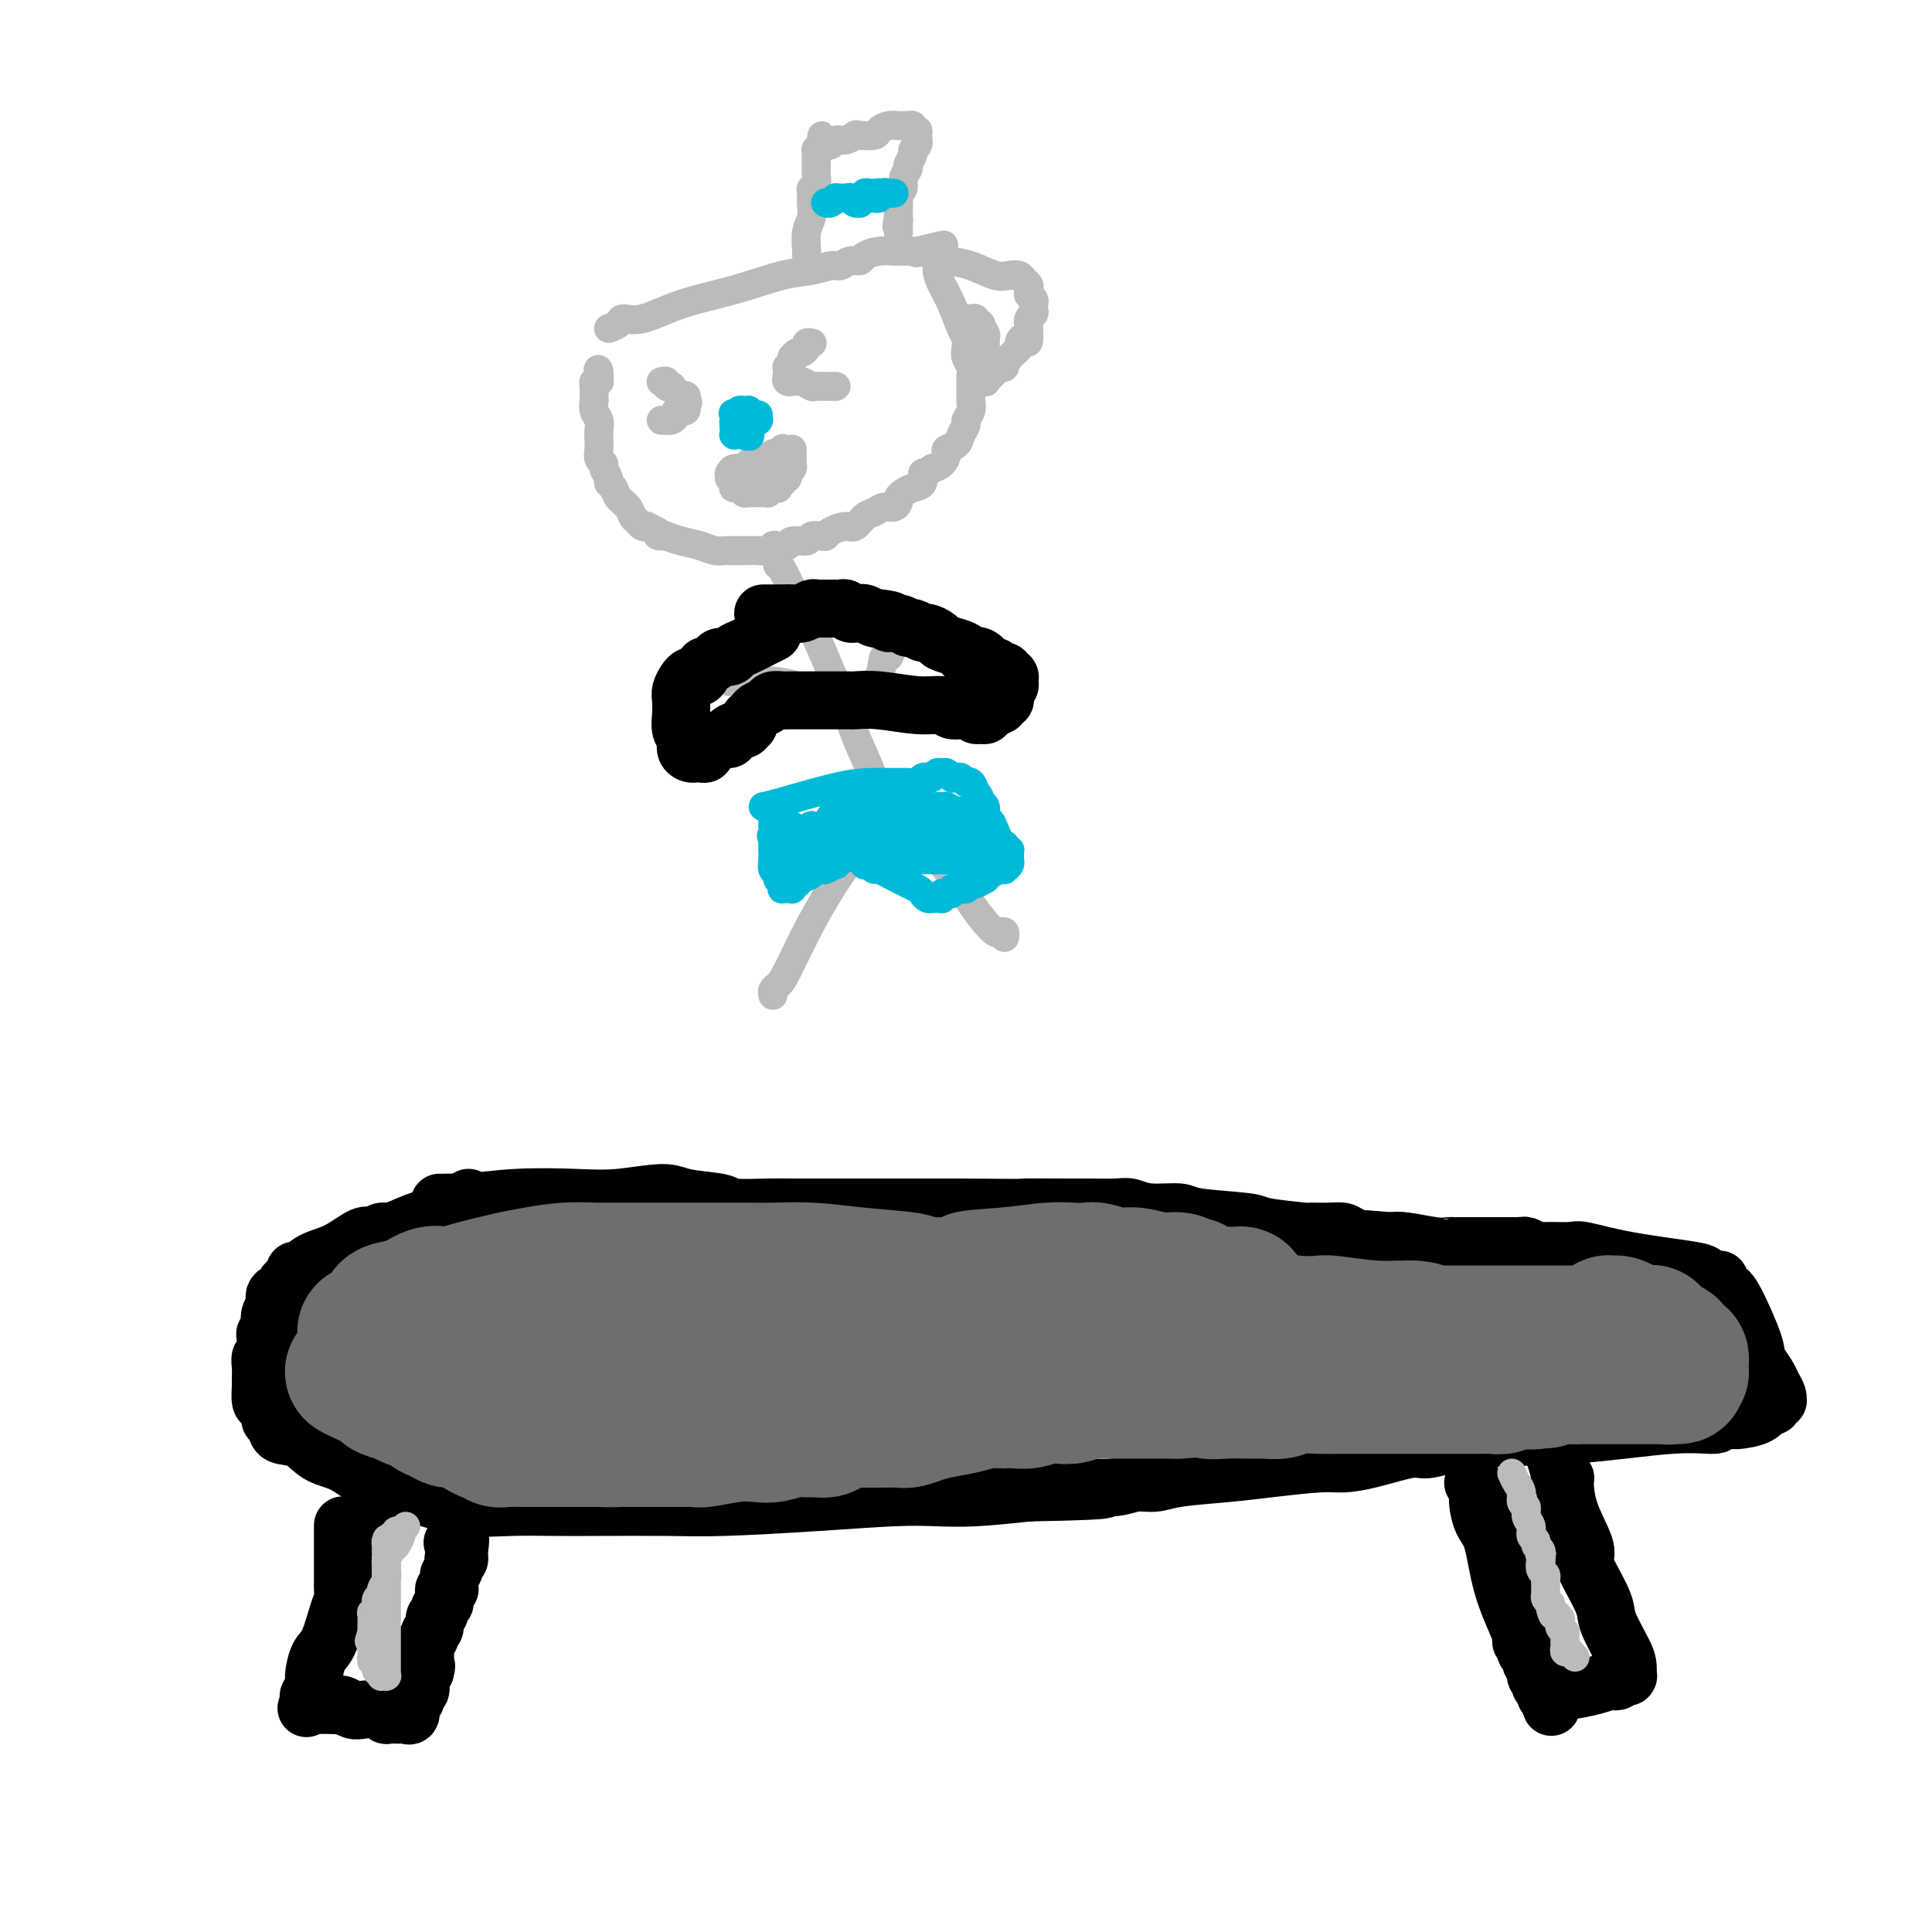 <svg viewBox='0 0 400 400' version='1.1' xmlns='http://www.w3.org/2000/svg' xmlns:xlink='http://www.w3.org/1999/xlink'><g fill='none' stroke='#000000' stroke-width='12' stroke-linecap='round' stroke-linejoin='round'><path d='M91,249c0.084,0.008 0.169,0.016 1,0c0.831,-0.016 2.409,-0.056 3,0c0.591,0.056 0.196,0.206 2,0c1.804,-0.206 5.809,-0.770 10,-1c4.191,-0.230 8.570,-0.125 12,0c3.430,0.125 5.912,0.272 9,0c3.088,-0.272 6.783,-0.963 9,-1c2.217,-0.037 2.956,0.578 5,1c2.044,0.422 5.392,0.649 7,1c1.608,0.351 1.477,0.826 3,1c1.523,0.174 4.701,0.047 7,0c2.299,-0.047 3.718,-0.012 5,0c1.282,0.012 2.426,0.003 4,0c1.574,-0.003 3.579,-0.001 5,0c1.421,0.001 2.259,0.000 4,0c1.741,-0.000 4.384,-0.000 6,0c1.616,0.000 2.204,0.000 4,0c1.796,-0.000 4.799,-0.000 7,0c2.201,0.000 3.601,0.000 5,0'/><path d='M199,250c19.168,0.154 13.089,0.040 13,0c-0.089,-0.040 5.814,-0.007 9,0c3.186,0.007 3.656,-0.013 5,0c1.344,0.013 3.563,0.059 5,0c1.437,-0.059 2.091,-0.223 3,0c0.909,0.223 2.071,0.833 4,1c1.929,0.167 4.624,-0.109 6,0c1.376,0.109 1.433,0.604 4,1c2.567,0.396 7.642,0.695 10,1c2.358,0.305 1.997,0.617 4,1c2.003,0.383 6.369,0.837 8,1c1.631,0.163 0.526,0.034 1,0c0.474,-0.034 2.526,0.029 4,0c1.474,-0.029 2.370,-0.148 3,0c0.630,0.148 0.995,0.562 2,1c1.005,0.438 2.649,0.901 4,1c1.351,0.099 2.407,-0.166 3,0c0.593,0.166 0.722,0.762 1,1c0.278,0.238 0.704,0.116 1,0c0.296,-0.116 0.460,-0.227 1,0c0.540,0.227 1.454,0.793 2,1c0.546,0.207 0.725,0.055 1,0c0.275,-0.055 0.647,-0.015 1,0c0.353,0.015 0.686,0.003 1,0c0.314,-0.003 0.609,0.003 1,0c0.391,-0.003 0.878,-0.015 1,0c0.122,0.015 -0.122,0.055 0,0c0.122,-0.055 0.610,-0.207 1,0c0.390,0.207 0.683,0.773 1,1c0.317,0.227 0.659,0.113 1,0'/><path d='M300,260c10.670,1.543 4.347,0.399 2,0c-2.347,-0.399 -0.716,-0.054 0,0c0.716,0.054 0.518,-0.182 1,0c0.482,0.182 1.646,0.781 2,1c0.354,0.219 -0.101,0.059 0,0c0.101,-0.059 0.759,-0.016 1,0c0.241,0.016 0.065,0.004 0,0c-0.065,-0.004 -0.019,-0.001 0,0c0.019,0.001 0.009,0.001 0,0'/><path d='M97,248c-0.334,0.304 -0.668,0.609 -1,1c-0.332,0.391 -0.663,0.869 -1,1c-0.337,0.131 -0.681,-0.085 -1,0c-0.319,0.085 -0.614,0.472 -2,1c-1.386,0.528 -3.864,1.196 -6,2c-2.136,0.804 -3.932,1.742 -5,2c-1.068,0.258 -1.409,-0.164 -2,0c-0.591,0.164 -1.433,0.913 -2,1c-0.567,0.087 -0.860,-0.489 -2,0c-1.140,0.489 -3.126,2.042 -5,3c-1.874,0.958 -3.635,1.321 -5,2c-1.365,0.679 -2.336,1.674 -3,2c-0.664,0.326 -1.023,-0.015 -1,0c0.023,0.015 0.428,0.388 0,1c-0.428,0.612 -1.687,1.462 -2,2c-0.313,0.538 0.322,0.763 0,1c-0.322,0.237 -1.602,0.486 -2,1c-0.398,0.514 0.085,1.292 0,2c-0.085,0.708 -0.739,1.345 -1,2c-0.261,0.655 -0.131,1.327 0,2'/><path d='M56,274c-0.377,1.367 -0.819,1.784 -1,2c-0.181,0.216 -0.101,0.232 0,1c0.101,0.768 0.223,2.287 0,3c-0.223,0.713 -0.793,0.618 -1,1c-0.207,0.382 -0.053,1.239 0,2c0.053,0.761 0.004,1.426 0,2c-0.004,0.574 0.036,1.057 0,2c-0.036,0.943 -0.150,2.346 0,3c0.150,0.654 0.562,0.561 1,1c0.438,0.439 0.900,1.411 1,2c0.100,0.589 -0.162,0.795 0,1c0.162,0.205 0.748,0.410 1,1c0.252,0.590 0.170,1.566 1,2c0.830,0.434 2.573,0.326 4,1c1.427,0.674 2.540,2.130 4,3c1.460,0.870 3.268,1.153 5,2c1.732,0.847 3.387,2.259 5,3c1.613,0.741 3.183,0.811 4,1c0.817,0.189 0.880,0.495 2,1c1.120,0.505 3.295,1.207 6,2c2.705,0.793 5.939,1.676 9,2c3.061,0.324 5.949,0.087 9,0c3.051,-0.087 6.265,-0.026 9,0c2.735,0.026 4.991,0.017 9,0c4.009,-0.017 9.771,-0.043 14,0c4.229,0.043 6.927,0.156 12,0c5.073,-0.156 12.522,-0.580 19,-1c6.478,-0.420 11.984,-0.834 16,-1c4.016,-0.166 6.543,-0.083 9,0c2.457,0.083 4.845,0.167 8,0c3.155,-0.167 7.078,-0.583 11,-1'/><path d='M213,309c22.106,-0.398 14.872,-0.894 13,-1c-1.872,-0.106 1.617,0.179 4,0c2.383,-0.179 3.661,-0.821 5,-1c1.339,-0.179 2.739,0.106 4,0c1.261,-0.106 2.384,-0.602 5,-1c2.616,-0.398 6.727,-0.697 10,-1c3.273,-0.303 5.710,-0.611 9,-1c3.290,-0.389 7.433,-0.859 10,-1c2.567,-0.141 3.558,0.046 5,0c1.442,-0.046 3.337,-0.326 6,-1c2.663,-0.674 6.096,-1.744 8,-2c1.904,-0.256 2.280,0.300 4,0c1.720,-0.300 4.784,-1.457 10,-2c5.216,-0.543 12.582,-0.471 20,-1c7.418,-0.529 14.887,-1.658 20,-2c5.113,-0.342 7.871,0.104 9,0c1.129,-0.104 0.628,-0.760 1,-1c0.372,-0.240 1.616,-0.066 2,0c0.384,0.066 -0.090,0.024 0,0c0.090,-0.024 0.746,-0.031 1,0c0.254,0.031 0.105,0.100 1,0c0.895,-0.100 2.832,-0.371 4,-1c1.168,-0.629 1.567,-1.618 2,-2c0.433,-0.382 0.902,-0.157 1,0c0.098,0.157 -0.173,0.246 0,0c0.173,-0.246 0.790,-0.828 1,-1c0.210,-0.172 0.012,0.064 0,0c-0.012,-0.064 0.162,-0.430 0,-1c-0.162,-0.570 -0.659,-1.346 -1,-2c-0.341,-0.654 -0.526,-1.187 -1,-2c-0.474,-0.813 -1.237,-1.907 -2,-3'/><path d='M364,282c-0.631,-1.472 -0.207,-1.652 -1,-4c-0.793,-2.348 -2.801,-6.864 -4,-9c-1.199,-2.136 -1.589,-1.893 -2,-2c-0.411,-0.107 -0.844,-0.564 -1,-1c-0.156,-0.436 -0.035,-0.852 0,-1c0.035,-0.148 -0.015,-0.028 0,0c0.015,0.028 0.097,-0.037 0,0c-0.097,0.037 -0.373,0.174 -1,0c-0.627,-0.174 -1.607,-0.659 -2,-1c-0.393,-0.341 -0.200,-0.536 -3,-1c-2.800,-0.464 -8.595,-1.195 -13,-2c-4.405,-0.805 -7.422,-1.684 -9,-2c-1.578,-0.316 -1.718,-0.071 -3,0c-1.282,0.071 -3.704,-0.034 -5,0c-1.296,0.034 -1.464,0.205 -2,0c-0.536,-0.205 -1.440,-0.787 -2,-1c-0.560,-0.213 -0.778,-0.057 -1,0c-0.222,0.057 -0.449,0.015 -1,0c-0.551,-0.015 -1.427,-0.004 -2,0c-0.573,0.004 -0.842,0.001 -2,0c-1.158,-0.001 -3.203,-0.000 -4,0c-0.797,0.000 -0.345,-0.000 -1,0c-0.655,0.000 -2.416,0.001 -3,0c-0.584,-0.001 0.009,-0.004 0,0c-0.009,0.004 -0.621,0.015 -1,0c-0.379,-0.015 -0.524,-0.056 -1,0c-0.476,0.056 -1.282,0.207 -3,0c-1.718,-0.207 -4.348,-0.774 -6,-1c-1.652,-0.226 -2.326,-0.113 -3,0'/><path d='M288,257c-10.530,-0.944 -5.854,-0.306 -5,0c0.854,0.306 -2.115,0.278 -4,0c-1.885,-0.278 -2.686,-0.807 -4,-1c-1.314,-0.193 -3.140,-0.052 -4,0c-0.860,0.052 -0.752,0.014 -1,0c-0.248,-0.014 -0.850,-0.004 -1,0c-0.150,0.004 0.152,0.001 0,0c-0.152,-0.001 -0.758,-0.000 -1,0c-0.242,0.000 -0.121,0.000 0,0'/><path d='M71,316c-0.000,-0.170 -0.000,-0.340 0,0c0.000,0.340 0.000,1.191 0,2c-0.000,0.809 -0.000,1.577 0,2c0.000,0.423 0.000,0.502 0,1c-0.000,0.498 -0.000,1.414 0,2c0.000,0.586 0.001,0.843 0,1c-0.001,0.157 -0.002,0.216 0,1c0.002,0.784 0.009,2.294 0,3c-0.009,0.706 -0.033,0.610 0,1c0.033,0.390 0.124,1.267 0,2c-0.124,0.733 -0.463,1.323 -1,3c-0.537,1.677 -1.272,4.443 -2,6c-0.728,1.557 -1.449,1.906 -2,3c-0.551,1.094 -0.932,2.934 -1,4c-0.068,1.066 0.178,1.357 0,2c-0.178,0.643 -0.780,1.639 -1,2c-0.220,0.361 -0.059,0.086 0,0c0.059,-0.086 0.016,0.015 0,0c-0.016,-0.015 -0.005,-0.147 0,0c0.005,0.147 0.002,0.574 0,1'/><path d='M64,352c-1.083,3.244 -0.291,0.855 0,0c0.291,-0.855 0.082,-0.177 0,0c-0.082,0.177 -0.037,-0.149 0,0c0.037,0.149 0.065,0.772 0,1c-0.065,0.228 -0.222,0.061 0,0c0.222,-0.061 0.823,-0.016 1,0c0.177,0.016 -0.070,0.003 0,0c0.070,-0.003 0.456,0.003 1,0c0.544,-0.003 1.247,-0.015 2,0c0.753,0.015 1.556,0.055 2,0c0.444,-0.055 0.530,-0.207 1,0c0.470,0.207 1.326,0.773 2,1c0.674,0.227 1.168,0.113 2,0c0.832,-0.113 2.001,-0.227 3,0c0.999,0.227 1.827,0.793 2,1c0.173,0.207 -0.307,0.055 0,0c0.307,-0.055 1.403,-0.015 2,0c0.597,0.015 0.695,0.003 1,0c0.305,-0.003 0.818,0.001 1,0c0.182,-0.001 0.034,-0.007 0,0c-0.034,0.007 0.048,0.027 0,0c-0.048,-0.027 -0.224,-0.102 0,0c0.224,0.102 0.848,0.379 1,0c0.152,-0.379 -0.170,-1.414 0,-2c0.170,-0.586 0.830,-0.721 1,-1c0.170,-0.279 -0.151,-0.701 0,-1c0.151,-0.299 0.775,-0.475 1,-1c0.225,-0.525 0.050,-1.398 0,-2c-0.050,-0.602 0.025,-0.931 0,-1c-0.025,-0.069 -0.150,0.123 0,0c0.150,-0.123 0.575,-0.562 1,-1'/><path d='M88,346c0.464,-1.587 0.123,-1.055 0,-1c-0.123,0.055 -0.029,-0.366 0,-1c0.029,-0.634 -0.007,-1.479 0,-2c0.007,-0.521 0.059,-0.716 0,-1c-0.059,-0.284 -0.227,-0.657 0,-1c0.227,-0.343 0.849,-0.655 1,-1c0.151,-0.345 -0.171,-0.722 0,-1c0.171,-0.278 0.834,-0.456 1,-1c0.166,-0.544 -0.166,-1.455 0,-2c0.166,-0.545 0.829,-0.723 1,-1c0.171,-0.277 -0.151,-0.652 0,-1c0.151,-0.348 0.776,-0.668 1,-1c0.224,-0.332 0.046,-0.677 0,-1c-0.046,-0.323 0.040,-0.623 0,-1c-0.040,-0.377 -0.207,-0.832 0,-1c0.207,-0.168 0.787,-0.049 1,0c0.213,0.049 0.057,0.027 0,0c-0.057,-0.027 -0.015,-0.059 0,0c0.015,0.059 0.004,0.209 0,0c-0.004,-0.209 -0.002,-0.777 0,-1c0.002,-0.223 0.004,-0.100 0,0c-0.004,0.100 -0.015,0.177 0,0c0.015,-0.177 0.056,-0.608 0,-1c-0.056,-0.392 -0.207,-0.745 0,-1c0.207,-0.255 0.774,-0.412 1,-1c0.226,-0.588 0.113,-1.607 0,-2c-0.113,-0.393 -0.226,-0.161 0,0c0.226,0.161 0.793,0.249 1,0c0.207,-0.249 0.056,-0.836 0,-1c-0.056,-0.164 -0.016,0.096 0,0c0.016,-0.096 0.008,-0.548 0,-1'/><path d='M95,321c0.867,-4.333 -0.467,-2.667 -1,-2c-0.533,0.667 -0.267,0.333 0,0'/><path d='M77,316c-0.000,0.127 -0.000,0.255 0,0c0.000,-0.255 0.000,-0.891 0,-1c-0.000,-0.109 -0.001,0.310 0,0c0.001,-0.310 0.004,-1.350 0,-2c-0.004,-0.650 -0.015,-0.910 0,-1c0.015,-0.090 0.057,-0.010 0,0c-0.057,0.010 -0.211,-0.050 0,0c0.211,0.050 0.789,0.209 1,0c0.211,-0.209 0.057,-0.788 0,-1c-0.057,-0.212 -0.015,-0.057 0,0c0.015,0.057 0.004,0.016 0,0c-0.004,-0.016 -0.002,-0.008 0,0'/><path d='M305,307c0.440,0.723 0.879,1.446 1,2c0.121,0.554 -0.077,0.939 0,2c0.077,1.061 0.427,2.799 1,4c0.573,1.201 1.368,1.866 2,4c0.632,2.134 1.101,5.737 2,9c0.899,3.263 2.227,6.185 3,8c0.773,1.815 0.991,2.523 1,3c0.009,0.477 -0.190,0.724 0,1c0.190,0.276 0.768,0.581 1,1c0.232,0.419 0.119,0.951 0,1c-0.119,0.049 -0.243,-0.386 0,0c0.243,0.386 0.853,1.591 1,2c0.147,0.409 -0.171,0.021 0,0c0.171,-0.021 0.829,0.324 1,1c0.171,0.676 -0.147,1.683 0,2c0.147,0.317 0.758,-0.056 1,0c0.242,0.056 0.117,0.541 0,1c-0.117,0.459 -0.224,0.893 0,1c0.224,0.107 0.778,-0.112 1,0c0.222,0.112 0.111,0.556 0,1'/><path d='M320,350c2.321,6.648 0.623,1.768 0,0c-0.623,-1.768 -0.169,-0.425 0,0c0.169,0.425 0.055,-0.067 0,0c-0.055,0.067 -0.051,0.695 0,1c0.051,0.305 0.150,0.288 1,0c0.850,-0.288 2.451,-0.848 3,-1c0.549,-0.152 0.045,0.104 1,0c0.955,-0.104 3.370,-0.568 5,-1c1.630,-0.432 2.476,-0.834 3,-1c0.524,-0.166 0.728,-0.097 1,0c0.272,0.097 0.613,0.222 1,0c0.387,-0.222 0.822,-0.791 1,-1c0.178,-0.209 0.100,-0.056 0,0c-0.100,0.056 -0.223,0.017 0,0c0.223,-0.017 0.792,-0.010 1,0c0.208,0.010 0.055,0.025 0,0c-0.055,-0.025 -0.012,-0.090 0,0c0.012,0.090 -0.008,0.333 0,0c0.008,-0.333 0.045,-1.244 0,-2c-0.045,-0.756 -0.170,-1.357 -1,-3c-0.830,-1.643 -2.363,-4.327 -3,-6c-0.637,-1.673 -0.377,-2.336 -1,-4c-0.623,-1.664 -2.129,-4.330 -3,-6c-0.871,-1.670 -1.108,-2.343 -1,-3c0.108,-0.657 0.561,-1.300 0,-3c-0.561,-1.700 -2.136,-4.459 -3,-7c-0.864,-2.541 -1.016,-4.863 -1,-6c0.016,-1.137 0.200,-1.088 0,-1c-0.200,0.088 -0.785,0.216 -1,0c-0.215,-0.216 -0.062,-0.776 0,-1c0.062,-0.224 0.031,-0.112 0,0'/><path d='M323,305c-2.011,-6.498 -0.539,-1.742 0,0c0.539,1.742 0.145,0.469 0,0c-0.145,-0.469 -0.041,-0.134 0,0c0.041,0.134 0.021,0.067 0,0'/></g>
<g fill='none' stroke='#6D6E70' stroke-width='28' stroke-linecap='round' stroke-linejoin='round'><path d='M73,284c0.401,0.220 0.802,0.440 2,1c1.198,0.560 3.193,1.459 4,2c0.807,0.541 0.425,0.722 1,1c0.575,0.278 2.107,0.651 3,1c0.893,0.349 1.147,0.672 2,1c0.853,0.328 2.307,0.662 3,1c0.693,0.338 0.626,0.682 1,1c0.374,0.318 1.188,0.610 2,1c0.812,0.390 1.622,0.879 2,1c0.378,0.121 0.325,-0.126 1,0c0.675,0.126 2.078,0.626 3,1c0.922,0.374 1.362,0.622 2,1c0.638,0.378 1.473,0.886 2,1c0.527,0.114 0.744,-0.166 1,0c0.256,0.166 0.550,0.776 1,1c0.450,0.224 1.054,0.060 2,0c0.946,-0.060 2.233,-0.016 3,0c0.767,0.016 1.012,0.004 2,0c0.988,-0.004 2.718,-0.001 4,0c1.282,0.001 2.114,0.000 3,0c0.886,-0.000 1.824,-0.000 3,0c1.176,0.000 2.588,0.000 4,0'/><path d='M124,298c4.098,0.155 2.844,0.041 3,0c0.156,-0.041 1.721,-0.011 3,0c1.279,0.011 2.273,0.003 3,0c0.727,-0.003 1.189,0.000 2,0c0.811,-0.000 1.973,-0.004 3,0c1.027,0.004 1.920,0.015 3,0c1.080,-0.015 2.346,-0.056 3,0c0.654,0.056 0.695,0.207 2,0c1.305,-0.207 3.873,-0.774 6,-1c2.127,-0.226 3.813,-0.113 5,0c1.187,0.113 1.875,0.226 3,0c1.125,-0.226 2.686,-0.792 4,-1c1.314,-0.208 2.379,-0.059 3,0c0.621,0.059 0.797,0.026 1,0c0.203,-0.026 0.433,-0.046 1,0c0.567,0.046 1.472,0.157 2,0c0.528,-0.157 0.681,-0.581 1,-1c0.319,-0.419 0.806,-0.834 1,-1c0.194,-0.166 0.097,-0.083 0,0'/><path d='M173,294c1.770,-0.002 3.540,-0.003 5,0c1.460,0.003 2.608,0.012 4,0c1.392,-0.012 3.026,-0.044 4,0c0.974,0.044 1.289,0.166 2,0c0.711,-0.166 1.819,-0.619 3,-1c1.181,-0.381 2.434,-0.691 4,-1c1.566,-0.309 3.444,-0.619 5,-1c1.556,-0.381 2.790,-0.833 4,-1c1.210,-0.167 2.396,-0.048 3,0c0.604,0.048 0.626,0.027 1,0c0.374,-0.027 1.101,-0.059 2,0c0.899,0.059 1.971,0.208 3,0c1.029,-0.208 2.013,-0.774 3,-1c0.987,-0.226 1.975,-0.113 3,0c1.025,0.113 2.087,0.226 3,0c0.913,-0.226 1.676,-0.793 2,-1c0.324,-0.207 0.210,-0.056 1,0c0.790,0.056 2.485,0.015 4,0c1.515,-0.015 2.849,-0.004 4,0c1.151,0.004 2.117,0.001 3,0c0.883,-0.001 1.681,-0.000 3,0c1.319,0.000 3.160,0.000 5,0'/><path d='M244,288c12.460,-0.928 8.110,-0.249 7,0c-1.110,0.249 1.018,0.068 3,0c1.982,-0.068 3.817,-0.022 5,0c1.183,0.022 1.715,0.020 2,0c0.285,-0.020 0.325,-0.058 1,0c0.675,0.058 1.986,0.212 3,0c1.014,-0.212 1.733,-0.789 3,-1c1.267,-0.211 3.083,-0.057 5,0c1.917,0.057 3.936,0.015 5,0c1.064,-0.015 1.174,-0.004 2,0c0.826,0.004 2.367,0.001 3,0c0.633,-0.001 0.357,-0.000 1,0c0.643,0.000 2.204,0.000 3,0c0.796,-0.000 0.828,-0.000 1,0c0.172,0.000 0.484,0.000 1,0c0.516,-0.000 1.237,-0.000 2,0c0.763,0.000 1.568,0.000 2,0c0.432,-0.000 0.491,-0.000 1,0c0.509,0.000 1.469,0.000 2,0c0.531,-0.000 0.632,-0.000 1,0c0.368,0.000 1.002,0.000 2,0c0.998,-0.000 2.361,-0.000 3,0c0.639,0.000 0.553,0.000 1,0c0.447,-0.000 1.428,-0.000 2,0c0.572,0.000 0.735,0.001 1,0c0.265,-0.001 0.633,-0.004 1,0c0.367,0.004 0.734,0.015 1,0c0.266,-0.015 0.432,-0.056 1,0c0.568,0.056 1.537,0.207 2,0c0.463,-0.207 0.418,-0.774 1,-1c0.582,-0.226 1.791,-0.113 3,0'/><path d='M315,286c10.860,-0.311 2.511,-0.087 0,0c-2.511,0.087 0.818,0.037 2,0c1.182,-0.037 0.218,-0.063 0,0c-0.218,0.063 0.309,0.213 1,0c0.691,-0.213 1.544,-0.789 2,-1c0.456,-0.211 0.515,-0.057 1,0c0.485,0.057 1.397,0.015 2,0c0.603,-0.015 0.898,-0.004 1,0c0.102,0.004 0.012,0.001 0,0c-0.012,-0.001 0.053,-0.000 0,0c-0.053,0.000 -0.224,0.000 0,0c0.224,-0.000 0.844,-0.000 1,0c0.156,0.000 -0.150,0.000 0,0c0.150,-0.000 0.757,-0.000 1,0c0.243,0.000 0.121,0.000 0,0'/><path d='M326,285c-0.131,0.000 -0.262,0.000 0,0c0.262,0.000 0.917,0.000 2,0c1.083,0.000 2.595,0.000 3,0c0.405,0.000 -0.296,0.000 0,0c0.296,0.000 1.590,0.000 2,0c0.410,0.000 -0.063,0.000 0,0c0.063,0.000 0.660,0.000 1,0c0.340,0.000 0.421,0.000 1,0c0.579,0.000 1.656,0.000 2,0c0.344,0.000 -0.045,0.000 0,0c0.045,0.000 0.523,0.000 1,0c0.477,0.000 0.954,0.000 1,0c0.046,0.000 -0.339,0.000 0,0c0.339,0.000 1.401,0.000 2,0c0.599,0.000 0.734,0.000 1,0c0.266,0.000 0.663,0.000 1,0c0.337,0.000 0.612,0.000 1,0c0.388,0.000 0.887,0.000 1,0c0.113,0.000 -0.162,0.000 0,0c0.162,0.000 0.761,0.000 1,0c0.239,0.000 0.120,0.000 0,0'/><path d='M346,285c3.110,-0.016 0.885,-0.057 0,0c-0.885,0.057 -0.429,0.211 0,0c0.429,-0.211 0.833,-0.788 1,-1c0.167,-0.212 0.097,-0.060 0,0c-0.097,0.060 -0.223,0.027 0,0c0.223,-0.027 0.793,-0.050 1,0c0.207,0.050 0.051,0.171 0,0c-0.051,-0.171 0.001,-0.633 0,-1c-0.001,-0.367 -0.057,-0.637 0,-1c0.057,-0.363 0.227,-0.818 0,-1c-0.227,-0.182 -0.852,-0.090 -1,0c-0.148,0.090 0.182,0.178 0,0c-0.182,-0.178 -0.876,-0.621 -1,-1c-0.124,-0.379 0.321,-0.694 0,-1c-0.321,-0.306 -1.409,-0.604 -2,-1c-0.591,-0.396 -0.686,-0.890 -1,-1c-0.314,-0.110 -0.846,0.164 -1,0c-0.154,-0.164 0.071,-0.766 0,-1c-0.071,-0.234 -0.438,-0.101 -1,0c-0.562,0.101 -1.317,0.171 -2,0c-0.683,-0.171 -1.292,-0.583 -2,-1c-0.708,-0.417 -1.513,-0.840 -2,-1c-0.487,-0.160 -0.656,-0.058 -1,0c-0.344,0.058 -0.862,0.072 -1,0c-0.138,-0.072 0.104,-0.229 0,0c-0.104,0.229 -0.553,0.846 -1,1c-0.447,0.154 -0.893,-0.155 -1,0c-0.107,0.155 0.126,0.773 0,1c-0.126,0.227 -0.611,0.061 -1,0c-0.389,-0.061 -0.683,-0.017 -1,0c-0.317,0.017 -0.659,0.009 -1,0'/><path d='M328,276c-2.365,0.000 -1.279,0.000 -1,0c0.279,-0.000 -0.250,-0.000 -1,0c-0.750,0.000 -1.720,0.000 -2,0c-0.280,-0.000 0.129,-0.000 0,0c-0.129,0.000 -0.796,0.000 -1,0c-0.204,-0.000 0.054,-0.000 0,0c-0.054,0.000 -0.419,0.000 -1,0c-0.581,-0.000 -1.376,-0.000 -2,0c-0.624,0.000 -1.077,0.000 -2,0c-0.923,-0.000 -2.318,-0.000 -3,0c-0.682,0.000 -0.652,0.000 -1,0c-0.348,-0.000 -1.072,-0.000 -2,0c-0.928,0.000 -2.058,0.000 -3,0c-0.942,-0.000 -1.695,-0.000 -3,0c-1.305,0.000 -3.161,0.001 -4,0c-0.839,-0.001 -0.661,-0.004 -1,0c-0.339,0.004 -1.195,0.016 -2,0c-0.805,-0.016 -1.561,-0.061 -2,0c-0.439,0.061 -0.563,0.226 -1,0c-0.437,-0.226 -1.188,-0.845 -3,-1c-1.812,-0.155 -4.684,0.154 -8,0c-3.316,-0.154 -7.076,-0.769 -9,-1c-1.924,-0.231 -2.012,-0.076 -3,0c-0.988,0.076 -2.874,0.073 -4,0c-1.126,-0.073 -1.490,-0.215 -2,0c-0.510,0.215 -1.164,0.787 -2,1c-0.836,0.213 -1.853,0.067 -3,0c-1.147,-0.067 -2.424,-0.057 -4,0c-1.576,0.057 -3.450,0.159 -5,0c-1.550,-0.159 -2.775,-0.580 -4,-1'/><path d='M249,274c-13.811,-0.475 -8.837,-0.663 -9,-1c-0.163,-0.337 -5.463,-0.822 -8,-1c-2.537,-0.178 -2.311,-0.048 -3,0c-0.689,0.048 -2.291,0.013 -3,0c-0.709,-0.013 -0.523,-0.003 -1,0c-0.477,0.003 -1.616,0.001 -3,0c-1.384,-0.001 -3.014,-0.000 -4,0c-0.986,0.000 -1.330,0.000 -3,0c-1.670,-0.000 -4.668,-0.000 -6,0c-1.332,0.000 -0.998,0.000 -1,0c-0.002,-0.000 -0.339,-0.000 -1,0c-0.661,0.000 -1.647,0.000 -3,0c-1.353,-0.000 -3.072,-0.001 -5,0c-1.928,0.001 -4.064,0.004 -5,0c-0.936,-0.004 -0.673,-0.016 -1,0c-0.327,0.016 -1.245,0.060 -2,0c-0.755,-0.060 -1.347,-0.224 -2,0c-0.653,0.224 -1.367,0.834 -2,1c-0.633,0.166 -1.186,-0.113 -2,0c-0.814,0.113 -1.887,0.618 -3,1c-1.113,0.382 -2.264,0.642 -3,1c-0.736,0.358 -1.058,0.814 -2,1c-0.942,0.186 -2.505,0.102 -3,0c-0.495,-0.102 0.077,-0.224 -2,0c-2.077,0.224 -6.802,0.792 -12,1c-5.198,0.208 -10.870,0.057 -14,0c-3.130,-0.057 -3.720,-0.018 -5,0c-1.280,0.018 -3.250,0.015 -4,0c-0.750,-0.015 -0.279,-0.043 -1,0c-0.721,0.043 -2.635,0.155 -5,0c-2.365,-0.155 -5.183,-0.578 -8,-1'/><path d='M123,276c-6.310,0.089 -3.584,0.810 -3,1c0.584,0.190 -0.972,-0.152 -2,0c-1.028,0.152 -1.527,0.797 -2,1c-0.473,0.203 -0.919,-0.037 -1,0c-0.081,0.037 0.205,0.349 -2,0c-2.205,-0.349 -6.900,-1.361 -11,-2c-4.100,-0.639 -7.606,-0.907 -9,-1c-1.394,-0.093 -0.675,-0.012 -1,0c-0.325,0.012 -1.694,-0.046 -3,0c-1.306,0.046 -2.550,0.194 -4,0c-1.450,-0.194 -3.107,-0.732 -4,-1c-0.893,-0.268 -1.024,-0.268 -1,0c0.024,0.268 0.203,0.804 0,1c-0.203,0.196 -0.786,0.051 -1,0c-0.214,-0.051 -0.057,-0.010 0,0c0.057,0.010 0.015,-0.011 0,0c-0.015,0.011 -0.004,0.055 0,0c0.004,-0.055 0.001,-0.207 0,0c-0.001,0.207 -0.000,0.773 0,1c0.000,0.227 0.000,0.113 0,0'/><path d='M79,276c-6.790,-0.179 -1.766,-0.626 0,-1c1.766,-0.374 0.275,-0.676 0,-1c-0.275,-0.324 0.667,-0.669 1,-1c0.333,-0.331 0.057,-0.649 0,-1c-0.057,-0.351 0.107,-0.734 1,-1c0.893,-0.266 2.517,-0.413 4,-1c1.483,-0.587 2.827,-1.614 4,-2c1.173,-0.386 2.177,-0.131 3,0c0.823,0.131 1.467,0.136 2,0c0.533,-0.136 0.956,-0.415 3,-1c2.044,-0.585 5.708,-1.477 8,-2c2.292,-0.523 3.211,-0.676 5,-1c1.789,-0.324 4.449,-0.819 7,-1c2.551,-0.181 4.992,-0.049 6,0c1.008,0.049 0.581,0.013 1,0c0.419,-0.013 1.682,-0.003 3,0c1.318,0.003 2.691,0.001 4,0c1.309,-0.001 2.553,-0.000 4,0c1.447,0.000 3.097,0.000 4,0c0.903,-0.000 1.060,0.000 2,0c0.940,-0.000 2.663,-0.001 4,0c1.337,0.001 2.288,0.003 4,0c1.712,-0.003 4.186,-0.012 6,0c1.814,0.012 2.970,0.046 5,0c2.030,-0.046 4.935,-0.170 8,0c3.065,0.170 6.291,0.634 10,1c3.709,0.366 7.901,0.634 10,1c2.099,0.366 2.103,0.829 3,1c0.897,0.171 2.685,0.049 4,0c1.315,-0.049 2.158,-0.024 3,0'/><path d='M198,266c12.913,0.282 4.696,-0.513 3,-1c-1.696,-0.487 3.129,-0.668 7,-1c3.871,-0.332 6.786,-0.817 9,-1c2.214,-0.183 3.725,-0.064 5,0c1.275,0.064 2.315,0.074 3,0c0.685,-0.074 1.016,-0.231 2,0c0.984,0.231 2.620,0.851 4,1c1.380,0.149 2.502,-0.171 4,0c1.498,0.171 3.371,0.835 5,1c1.629,0.165 3.013,-0.167 4,0c0.987,0.167 1.577,0.833 2,1c0.423,0.167 0.680,-0.166 1,0c0.320,0.166 0.704,0.829 1,1c0.296,0.171 0.503,-0.150 1,0c0.497,0.150 1.282,0.773 2,1c0.718,0.227 1.368,0.060 2,0c0.632,-0.060 1.245,-0.012 2,0c0.755,0.012 1.652,-0.011 2,0c0.348,0.011 0.146,0.055 0,0c-0.146,-0.055 -0.235,-0.211 0,0c0.235,0.211 0.794,0.788 1,1c0.206,0.212 0.059,0.061 0,0c-0.059,-0.061 -0.029,-0.030 0,0'/></g>
<g fill='none' stroke='#BABBBB' stroke-width='6' stroke-linecap='round' stroke-linejoin='round'><path d='M313,305c0.301,0.675 0.601,1.350 1,2c0.399,0.650 0.896,1.276 1,2c0.104,0.724 -0.183,1.546 0,2c0.183,0.454 0.838,0.541 1,1c0.162,0.459 -0.168,1.289 0,2c0.168,0.711 0.833,1.303 1,2c0.167,0.697 -0.165,1.499 0,2c0.165,0.501 0.828,0.701 1,1c0.172,0.299 -0.146,0.696 0,1c0.146,0.304 0.757,0.515 1,1c0.243,0.485 0.118,1.243 0,2c-0.118,0.757 -0.228,1.513 0,2c0.228,0.487 0.793,0.704 1,1c0.207,0.296 0.056,0.671 0,1c-0.056,0.329 -0.016,0.613 0,1c0.016,0.387 0.007,0.877 0,1c-0.007,0.123 -0.012,-0.122 0,0c0.012,0.122 0.042,0.610 0,1c-0.042,0.390 -0.155,0.683 0,1c0.155,0.317 0.577,0.659 1,1'/><path d='M321,332c1.173,4.339 0.104,1.688 0,1c-0.104,-0.688 0.756,0.589 1,1c0.244,0.411 -0.127,-0.044 0,0c0.127,0.044 0.752,0.585 1,1c0.248,0.415 0.119,0.702 0,1c-0.119,0.298 -0.228,0.606 0,1c0.228,0.394 0.793,0.875 1,1c0.207,0.125 0.056,-0.107 0,0c-0.056,0.107 -0.016,0.554 0,1c0.016,0.446 0.008,0.890 0,1c-0.008,0.110 -0.016,-0.114 0,0c0.016,0.114 0.056,0.565 0,1c-0.056,0.435 -0.207,0.852 0,1c0.207,0.148 0.774,0.025 1,0c0.226,-0.025 0.113,0.046 0,0c-0.113,-0.046 -0.226,-0.208 0,0c0.226,0.208 0.793,0.788 1,1c0.207,0.212 0.056,0.057 0,0c-0.056,-0.057 -0.015,-0.015 0,0c0.015,0.015 0.004,0.004 0,0c-0.004,-0.004 -0.002,-0.002 0,0'/><path d='M84,316c-0.447,0.366 -0.894,0.732 -1,1c-0.106,0.268 0.129,0.439 0,1c-0.129,0.561 -0.623,1.511 -1,2c-0.377,0.489 -0.636,0.515 -1,1c-0.364,0.485 -0.834,1.429 -1,2c-0.166,0.571 -0.029,0.769 0,1c0.029,0.231 -0.048,0.495 0,1c0.048,0.505 0.223,1.249 0,2c-0.223,0.751 -0.845,1.507 -1,2c-0.155,0.493 0.156,0.723 0,1c-0.156,0.277 -0.778,0.600 -1,1c-0.222,0.400 -0.046,0.876 0,1c0.046,0.124 -0.040,-0.104 0,0c0.040,0.104 0.207,0.538 0,1c-0.207,0.462 -0.788,0.950 -1,1c-0.212,0.050 -0.057,-0.337 0,0c0.057,0.337 0.015,1.398 0,2c-0.015,0.602 -0.004,0.743 0,1c0.004,0.257 0.002,0.628 0,1'/><path d='M77,338c-1.083,3.416 -0.290,0.957 0,0c0.290,-0.957 0.078,-0.410 0,0c-0.078,0.410 -0.021,0.683 0,1c0.021,0.317 0.006,0.677 0,1c-0.006,0.323 -0.001,0.607 0,1c0.001,0.393 -0.001,0.894 0,1c0.001,0.106 0.004,-0.183 0,0c-0.004,0.183 -0.015,0.838 0,1c0.015,0.162 0.057,-0.168 0,0c-0.057,0.168 -0.212,0.833 0,1c0.212,0.167 0.793,-0.165 1,0c0.207,0.165 0.041,0.828 0,1c-0.041,0.172 0.042,-0.146 0,0c-0.042,0.146 -0.208,0.757 0,1c0.208,0.243 0.792,0.118 1,0c0.208,-0.118 0.042,-0.228 0,0c-0.042,0.228 0.041,0.794 0,1c-0.041,0.206 -0.207,0.052 0,0c0.207,-0.052 0.788,-0.002 1,0c0.212,0.002 0.057,-0.044 0,0c-0.057,0.044 -0.015,0.177 0,0c0.015,-0.177 0.004,-0.666 0,-1c-0.004,-0.334 -0.001,-0.515 0,-1c0.001,-0.485 0.000,-1.273 0,-2c-0.000,-0.727 -0.000,-1.391 0,-3c0.000,-1.609 0.000,-4.161 0,-6c-0.000,-1.839 -0.000,-2.965 0,-4c0.000,-1.035 0.000,-1.978 0,-3c-0.000,-1.022 -0.000,-2.121 0,-3c0.000,-0.879 0.000,-1.537 0,-2c-0.000,-0.463 -0.000,-0.732 0,-1'/><path d='M80,321c0.156,-4.090 0.045,-1.814 0,-1c-0.045,0.814 -0.026,0.167 0,0c0.026,-0.167 0.059,0.148 0,0c-0.059,-0.148 -0.208,-0.758 0,-1c0.208,-0.242 0.774,-0.117 1,0c0.226,0.117 0.113,0.227 0,0c-0.113,-0.227 -0.226,-0.792 0,-1c0.226,-0.208 0.793,-0.059 1,0c0.207,0.059 0.056,0.030 0,0c-0.056,-0.030 -0.015,-0.060 0,0c0.015,0.060 0.004,0.208 0,0c-0.004,-0.208 -0.001,-0.774 0,-1c0.001,-0.226 0.001,-0.113 0,0'/><path d='M126,68c0.807,-0.290 1.615,-0.580 2,-1c0.385,-0.420 0.349,-0.971 1,-1c0.651,-0.029 1.990,0.462 4,0c2.010,-0.462 4.692,-1.879 8,-3c3.308,-1.121 7.242,-1.945 11,-3c3.758,-1.055 7.338,-2.339 10,-3c2.662,-0.661 4.405,-0.698 6,-1c1.595,-0.302 3.042,-0.868 4,-1c0.958,-0.132 1.428,0.171 2,0c0.572,-0.171 1.246,-0.816 2,-1c0.754,-0.184 1.588,0.094 2,0c0.412,-0.094 0.400,-0.561 1,-1c0.600,-0.439 1.811,-0.850 3,-1c1.189,-0.150 2.356,-0.040 3,0c0.644,0.040 0.764,0.011 1,0c0.236,-0.011 0.588,-0.003 1,0c0.412,0.003 0.884,0.001 1,0c0.116,-0.001 -0.123,-0.000 0,0c0.123,0.000 0.606,0.000 1,0c0.394,-0.000 0.697,-0.000 1,0'/><path d='M190,52c10.123,-2.475 3.429,-0.663 1,0c-2.429,0.663 -0.595,0.178 0,0c0.595,-0.178 -0.051,-0.049 0,0c0.051,0.049 0.797,0.016 1,0c0.203,-0.016 -0.138,-0.016 0,0c0.138,0.016 0.754,0.048 1,0c0.246,-0.048 0.121,-0.176 0,0c-0.121,0.176 -0.237,0.656 0,1c0.237,0.344 0.826,0.550 1,1c0.174,0.450 -0.069,1.142 0,2c0.069,0.858 0.450,1.882 1,3c0.550,1.118 1.271,2.330 2,4c0.729,1.670 1.467,3.798 2,5c0.533,1.202 0.861,1.478 1,2c0.139,0.522 0.090,1.291 0,2c-0.090,0.709 -0.220,1.358 0,2c0.220,0.642 0.791,1.276 1,2c0.209,0.724 0.056,1.537 0,2c-0.056,0.463 -0.014,0.575 0,1c0.014,0.425 -0.000,1.165 0,2c0.000,0.835 0.015,1.767 0,2c-0.015,0.233 -0.060,-0.233 0,0c0.060,0.233 0.225,1.165 0,2c-0.225,0.835 -0.838,1.572 -1,2c-0.162,0.428 0.129,0.548 0,1c-0.129,0.452 -0.678,1.238 -1,2c-0.322,0.762 -0.418,1.500 -1,2c-0.582,0.500 -1.651,0.763 -2,1c-0.349,0.237 0.021,0.448 0,1c-0.021,0.552 -0.435,1.443 -1,2c-0.565,0.557 -1.283,0.778 -2,1'/><path d='M193,97c-1.406,1.201 -1.922,0.703 -2,1c-0.078,0.297 0.281,1.389 0,2c-0.281,0.611 -1.202,0.742 -2,1c-0.798,0.258 -1.474,0.643 -2,1c-0.526,0.357 -0.903,0.688 -1,1c-0.097,0.312 0.087,0.607 0,1c-0.087,0.393 -0.446,0.884 -1,1c-0.554,0.116 -1.302,-0.141 -2,0c-0.698,0.141 -1.346,0.682 -2,1c-0.654,0.318 -1.313,0.415 -2,1c-0.687,0.585 -1.401,1.660 -2,2c-0.599,0.340 -1.082,-0.053 -2,0c-0.918,0.053 -2.271,0.554 -3,1c-0.729,0.446 -0.833,0.836 -1,1c-0.167,0.164 -0.397,0.100 -1,0c-0.603,-0.100 -1.580,-0.237 -2,0c-0.420,0.237 -0.284,0.847 -1,1c-0.716,0.153 -2.285,-0.151 -3,0c-0.715,0.151 -0.576,0.759 -1,1c-0.424,0.241 -1.412,0.117 -2,0c-0.588,-0.117 -0.776,-0.228 -1,0c-0.224,0.228 -0.484,0.793 -1,1c-0.516,0.207 -1.289,0.055 -2,0c-0.711,-0.055 -1.359,-0.014 -2,0c-0.641,0.014 -1.276,0.001 -2,0c-0.724,-0.001 -1.537,0.011 -2,0c-0.463,-0.011 -0.574,-0.044 -1,0c-0.426,0.044 -1.166,0.167 -2,0c-0.834,-0.167 -1.763,-0.622 -3,-1c-1.237,-0.378 -2.782,-0.679 -4,-1c-1.218,-0.321 -2.109,-0.660 -3,-1'/><path d='M138,111c-3.139,-0.419 -1.485,0.032 -1,0c0.485,-0.032 -0.199,-0.548 -1,-1c-0.801,-0.452 -1.721,-0.841 -2,-1c-0.279,-0.159 0.081,-0.087 0,0c-0.081,0.087 -0.603,0.189 -1,0c-0.397,-0.189 -0.669,-0.670 -1,-1c-0.331,-0.330 -0.720,-0.508 -1,-1c-0.280,-0.492 -0.452,-1.297 -1,-2c-0.548,-0.703 -1.471,-1.305 -2,-2c-0.529,-0.695 -0.662,-1.482 -1,-2c-0.338,-0.518 -0.879,-0.768 -1,-1c-0.121,-0.232 0.178,-0.446 0,-1c-0.178,-0.554 -0.832,-1.447 -1,-2c-0.168,-0.553 0.151,-0.767 0,-1c-0.151,-0.233 -0.771,-0.485 -1,-1c-0.229,-0.515 -0.065,-1.292 0,-2c0.065,-0.708 0.032,-1.346 0,-2c-0.032,-0.654 -0.061,-1.323 0,-2c0.061,-0.677 0.213,-1.361 0,-2c-0.213,-0.639 -0.789,-1.232 -1,-2c-0.211,-0.768 -0.056,-1.711 0,-2c0.056,-0.289 0.014,0.077 0,0c-0.014,-0.077 0.000,-0.595 0,-1c-0.000,-0.405 -0.014,-0.697 0,-1c0.014,-0.303 0.056,-0.617 0,-1c-0.056,-0.383 -0.211,-0.834 0,-1c0.211,-0.166 0.789,-0.047 1,0c0.211,0.047 0.057,0.023 0,0c-0.057,-0.023 -0.015,-0.045 0,0c0.015,0.045 0.004,0.156 0,0c-0.004,-0.156 -0.002,-0.578 0,-1'/><path d='M124,78c-0.310,-3.345 -0.083,-0.708 0,0c0.083,0.708 0.024,-0.512 0,-1c-0.024,-0.488 -0.012,-0.244 0,0'/><path d='M196,54c1.623,0.198 3.247,0.396 5,1c1.753,0.604 3.636,1.615 5,2c1.364,0.385 2.208,0.144 3,0c0.792,-0.144 1.533,-0.192 2,0c0.467,0.192 0.660,0.625 1,1c0.340,0.375 0.827,0.692 1,1c0.173,0.308 0.032,0.607 0,1c-0.032,0.393 0.044,0.879 0,1c-0.044,0.121 -0.207,-0.122 0,0c0.207,0.122 0.784,0.610 1,1c0.216,0.390 0.072,0.683 0,1c-0.072,0.317 -0.072,0.659 0,1c0.072,0.341 0.215,0.683 0,1c-0.215,0.317 -0.790,0.610 -1,1c-0.210,0.390 -0.056,0.878 0,1c0.056,0.122 0.015,-0.122 0,0c-0.015,0.122 -0.004,0.610 0,1c0.004,0.390 0.001,0.683 0,1c-0.001,0.317 -0.001,0.659 0,1'/><path d='M213,70c-0.006,1.807 -0.522,0.326 -1,0c-0.478,-0.326 -0.917,0.505 -1,1c-0.083,0.495 0.189,0.654 0,1c-0.189,0.346 -0.839,0.880 -1,1c-0.161,0.120 0.168,-0.174 0,0c-0.168,0.174 -0.834,0.817 -1,1c-0.166,0.183 0.166,-0.095 0,0c-0.166,0.095 -0.832,0.564 -1,1c-0.168,0.436 0.162,0.838 0,1c-0.162,0.162 -0.814,0.082 -1,0c-0.186,-0.082 0.095,-0.167 0,0c-0.095,0.167 -0.565,0.584 -1,1c-0.435,0.416 -0.835,0.829 -1,1c-0.165,0.171 -0.096,0.099 0,0c0.096,-0.099 0.218,-0.226 0,0c-0.218,0.226 -0.777,0.807 -1,1c-0.223,0.193 -0.111,0.000 0,0c0.111,-0.000 0.222,0.192 0,0c-0.222,-0.192 -0.778,-0.769 -1,-1c-0.222,-0.231 -0.111,-0.115 0,0'/><path d='M200,66c0.455,-0.009 0.910,-0.017 1,0c0.090,0.017 -0.186,0.061 0,0c0.186,-0.061 0.833,-0.227 1,0c0.167,0.227 -0.148,0.848 0,1c0.148,0.152 0.758,-0.166 1,0c0.242,0.166 0.118,0.814 0,1c-0.118,0.186 -0.228,-0.090 0,0c0.228,0.090 0.793,0.545 1,1c0.207,0.455 0.055,0.909 0,1c-0.055,0.091 -0.015,-0.183 0,0c0.015,0.183 0.004,0.822 0,1c-0.004,0.178 -0.001,-0.106 0,0c0.001,0.106 0.000,0.602 0,1c-0.000,0.398 -0.000,0.699 0,1'/><path d='M204,73c0.618,1.022 0.163,0.078 0,0c-0.163,-0.078 -0.034,0.711 0,1c0.034,0.289 -0.028,0.077 0,0c0.028,-0.077 0.148,-0.021 0,0c-0.148,0.021 -0.562,0.006 -1,0c-0.438,-0.006 -0.901,-0.001 -1,0c-0.099,0.001 0.166,0.000 0,0c-0.166,-0.000 -0.762,-0.000 -1,0c-0.238,0.000 -0.119,0.000 0,0'/><path d='M167,54c0.031,-0.463 0.061,-0.926 0,-2c-0.061,-1.074 -0.214,-2.760 0,-4c0.214,-1.240 0.793,-2.033 1,-3c0.207,-0.967 0.041,-2.108 0,-3c-0.041,-0.892 0.041,-1.535 0,-2c-0.041,-0.465 -0.207,-0.750 0,-1c0.207,-0.250 0.788,-0.463 1,-1c0.212,-0.537 0.057,-1.397 0,-2c-0.057,-0.603 -0.015,-0.949 0,-1c0.015,-0.051 0.004,0.194 0,0c-0.004,-0.194 -0.001,-0.826 0,-1c0.001,-0.174 0.001,0.111 0,0c-0.001,-0.111 -0.001,-0.619 0,-1c0.001,-0.381 0.004,-0.637 0,-1c-0.004,-0.363 -0.015,-0.833 0,-1c0.015,-0.167 0.057,-0.031 0,0c-0.057,0.031 -0.211,-0.043 0,0c0.211,0.043 0.788,0.204 1,0c0.212,-0.204 0.061,-0.773 0,-1c-0.061,-0.227 -0.030,-0.114 0,0'/><path d='M170,30c0.417,-3.708 -0.040,-0.979 0,0c0.040,0.979 0.578,0.206 1,0c0.422,-0.206 0.727,0.155 1,0c0.273,-0.155 0.515,-0.825 1,-1c0.485,-0.175 1.214,0.147 2,0c0.786,-0.147 1.628,-0.761 2,-1c0.372,-0.239 0.275,-0.103 1,0c0.725,0.103 2.274,0.171 3,0c0.726,-0.171 0.629,-0.582 1,-1c0.371,-0.418 1.209,-0.844 2,-1c0.791,-0.156 1.536,-0.043 2,0c0.464,0.043 0.646,0.015 1,0c0.354,-0.015 0.878,-0.018 1,0c0.122,0.018 -0.160,0.057 0,0c0.160,-0.057 0.760,-0.209 1,0c0.240,0.209 0.118,0.781 0,1c-0.118,0.219 -0.232,0.086 0,0c0.232,-0.086 0.809,-0.126 1,0c0.191,0.126 -0.006,0.419 0,1c0.006,0.581 0.213,1.450 0,2c-0.213,0.550 -0.846,0.780 -1,1c-0.154,0.220 0.170,0.430 0,1c-0.170,0.570 -0.834,1.501 -1,2c-0.166,0.499 0.166,0.566 0,1c-0.166,0.434 -0.829,1.233 -1,2c-0.171,0.767 0.150,1.501 0,2c-0.150,0.499 -0.772,0.764 -1,1c-0.228,0.236 -0.061,0.445 0,1c0.061,0.555 0.016,1.457 0,2c-0.016,0.543 -0.005,0.727 0,1c0.005,0.273 0.002,0.637 0,1'/><path d='M186,45c-0.619,3.027 -0.166,1.596 0,1c0.166,-0.596 0.044,-0.357 0,0c-0.044,0.357 -0.012,0.831 0,1c0.012,0.169 0.003,0.031 0,0c-0.003,-0.031 -0.001,0.044 0,0c0.001,-0.044 0.000,-0.208 0,0c-0.000,0.208 -0.000,0.787 0,1c0.000,0.213 0.000,0.061 0,0c-0.000,-0.061 -0.000,-0.030 0,0'/><path d='M152,101c-0.122,0.002 -0.244,0.004 0,0c0.244,-0.004 0.854,-0.015 1,0c0.146,0.015 -0.171,0.057 0,0c0.171,-0.057 0.831,-0.211 1,0c0.169,0.211 -0.152,0.789 0,1c0.152,0.211 0.777,0.057 1,0c0.223,-0.057 0.045,-0.015 0,0c-0.045,0.015 0.043,0.004 0,0c-0.043,-0.004 -0.218,-0.001 0,0c0.218,0.001 0.828,0.000 1,0c0.172,-0.000 -0.093,-0.000 0,0c0.093,0.000 0.546,0.001 1,0c0.454,-0.001 0.910,-0.004 1,0c0.090,0.004 -0.186,0.015 0,0c0.186,-0.015 0.833,-0.056 1,0c0.167,0.056 -0.147,0.207 0,0c0.147,-0.207 0.756,-0.774 1,-1c0.244,-0.226 0.122,-0.113 0,0'/><path d='M160,101c1.482,0.065 1.186,0.229 1,0c-0.186,-0.229 -0.261,-0.849 0,-1c0.261,-0.151 0.858,0.167 1,0c0.142,-0.167 -0.172,-0.819 0,-1c0.172,-0.181 0.831,0.109 1,0c0.169,-0.109 -0.151,-0.617 0,-1c0.151,-0.383 0.772,-0.642 1,-1c0.228,-0.358 0.061,-0.817 0,-1c-0.061,-0.183 -0.016,-0.091 0,0c0.016,0.091 0.004,0.182 0,0c-0.004,-0.182 -0.001,-0.636 0,-1c0.001,-0.364 0.000,-0.636 0,-1c-0.000,-0.364 -0.000,-0.818 0,-1c0.000,-0.182 0.000,-0.091 0,0'/><path d='M168,71c0.120,0.022 0.240,0.043 0,0c-0.240,-0.043 -0.838,-0.151 -1,0c-0.162,0.151 0.114,0.562 0,1c-0.114,0.438 -0.619,0.902 -1,1c-0.381,0.098 -0.638,-0.170 -1,0c-0.362,0.170 -0.829,0.778 -1,1c-0.171,0.222 -0.046,0.059 0,0c0.046,-0.059 0.013,-0.013 0,0c-0.013,0.013 -0.007,-0.007 0,0c0.007,0.007 0.016,0.039 0,0c-0.016,-0.039 -0.057,-0.150 0,0c0.057,0.150 0.211,0.562 0,1c-0.211,0.438 -0.789,0.901 -1,1c-0.211,0.099 -0.057,-0.166 0,0c0.057,0.166 0.015,0.763 0,1c-0.015,0.237 -0.004,0.115 0,0c0.004,-0.115 0.001,-0.223 0,0c-0.001,0.223 -0.000,0.778 0,1c0.000,0.222 0.000,0.111 0,0'/><path d='M163,78c-0.554,1.311 0.563,1.087 1,1c0.437,-0.087 0.196,-0.037 0,0c-0.196,0.037 -0.347,0.063 0,0c0.347,-0.063 1.192,-0.213 2,0c0.808,0.213 1.579,0.789 2,1c0.421,0.211 0.491,0.057 1,0c0.509,-0.057 1.457,-0.015 2,0c0.543,0.015 0.681,0.004 1,0c0.319,-0.004 0.817,-0.001 1,0c0.183,0.001 0.049,0.000 0,0c-0.049,-0.000 -0.013,-0.000 0,0c0.013,0.000 0.004,0.000 0,0c-0.004,-0.000 -0.001,-0.000 0,0c0.001,0.000 0.001,0.000 0,0'/><path d='M137,79c-0.122,0.030 -0.244,0.060 0,0c0.244,-0.060 0.854,-0.208 1,0c0.146,0.208 -0.171,0.774 0,1c0.171,0.226 0.831,0.113 1,0c0.169,-0.113 -0.152,-0.228 0,0c0.152,0.228 0.777,0.797 1,1c0.223,0.203 0.046,0.040 0,0c-0.046,-0.040 0.041,0.042 0,0c-0.041,-0.042 -0.208,-0.207 0,0c0.208,0.207 0.792,0.788 1,1c0.208,0.212 0.042,0.057 0,0c-0.042,-0.057 0.041,-0.016 0,0c-0.041,0.016 -0.207,0.008 0,0c0.207,-0.008 0.788,-0.016 1,0c0.212,0.016 0.057,0.057 0,0c-0.057,-0.057 -0.015,-0.211 0,0c0.015,0.211 0.004,0.789 0,1c-0.004,0.211 -0.001,0.057 0,0c0.001,-0.057 0.000,-0.016 0,0c-0.000,0.016 -0.000,0.008 0,0'/><path d='M142,83c0.774,0.616 0.208,0.155 0,0c-0.208,-0.155 -0.058,-0.003 0,0c0.058,0.003 0.026,-0.144 0,0c-0.026,0.144 -0.045,0.577 0,1c0.045,0.423 0.153,0.835 0,1c-0.153,0.165 -0.566,0.083 -1,0c-0.434,-0.083 -0.887,-0.166 -1,0c-0.113,0.166 0.114,0.580 0,1c-0.114,0.420 -0.570,0.845 -1,1c-0.430,0.155 -0.833,0.042 -1,0c-0.167,-0.042 -0.097,-0.011 0,0c0.097,0.011 0.222,0.003 0,0c-0.222,-0.003 -0.791,-0.001 -1,0c-0.209,0.001 -0.060,0.000 0,0c0.060,-0.000 0.030,-0.000 0,0'/><path d='M151,99c-0.004,-0.414 -0.009,-0.828 0,-1c0.009,-0.172 0.030,-0.102 0,0c-0.030,0.102 -0.113,0.238 0,0c0.113,-0.238 0.422,-0.848 1,-1c0.578,-0.152 1.426,0.156 2,0c0.574,-0.156 0.876,-0.774 1,-1c0.124,-0.226 0.071,-0.059 0,0c-0.071,0.059 -0.160,0.012 0,0c0.160,-0.012 0.567,0.012 1,0c0.433,-0.012 0.890,-0.060 1,0c0.110,0.060 -0.128,0.226 0,0c0.128,-0.226 0.623,-0.845 1,-1c0.377,-0.155 0.636,0.155 1,0c0.364,-0.155 0.833,-0.773 1,-1c0.167,-0.227 0.031,-0.061 0,0c-0.031,0.061 0.044,0.016 0,0c-0.044,-0.016 -0.208,-0.004 0,0c0.208,0.004 0.787,0.001 1,0c0.213,-0.001 0.061,-0.000 0,0c-0.061,0.000 -0.030,0.000 0,0'/><path d='M161,94c1.774,-0.714 1.208,0.000 1,0c-0.208,0.000 -0.060,-0.714 0,-1c0.060,-0.286 0.030,-0.143 0,0'/><path d='M161,117c0.181,-0.069 0.362,-0.138 1,1c0.638,1.138 1.732,3.482 3,6c1.268,2.518 2.709,5.209 4,8c1.291,2.791 2.433,5.681 3,7c0.567,1.319 0.559,1.066 1,2c0.441,0.934 1.333,3.055 2,5c0.667,1.945 1.111,3.713 2,6c0.889,2.287 2.224,5.094 3,7c0.776,1.906 0.992,2.911 1,4c0.008,1.089 -0.194,2.263 0,3c0.194,0.737 0.783,1.039 1,1c0.217,-0.039 0.062,-0.418 0,0c-0.062,0.418 -0.031,1.632 0,2c0.031,0.368 0.061,-0.112 0,0c-0.061,0.112 -0.212,0.815 0,1c0.212,0.185 0.789,-0.146 1,0c0.211,0.146 0.057,0.771 0,1c-0.057,0.229 -0.015,0.062 0,0c0.015,-0.062 0.004,-0.018 0,0c-0.004,0.018 -0.002,0.009 0,0'/><path d='M183,171c3.403,8.355 0.912,2.243 0,0c-0.912,-2.243 -0.245,-0.615 0,0c0.245,0.615 0.067,0.218 0,0c-0.067,-0.218 -0.022,-0.255 0,0c0.022,0.255 0.021,0.803 0,1c-0.021,0.197 -0.061,0.041 0,0c0.061,-0.041 0.224,0.031 0,0c-0.224,-0.031 -0.835,-0.165 -1,0c-0.165,0.165 0.117,0.630 0,1c-0.117,0.370 -0.634,0.646 -1,1c-0.366,0.354 -0.581,0.788 -1,1c-0.419,0.212 -1.043,0.204 -2,1c-0.957,0.796 -2.246,2.398 -4,5c-1.754,2.602 -3.973,6.203 -6,10c-2.027,3.797 -3.864,7.788 -5,10c-1.136,2.212 -1.572,2.645 -2,3c-0.428,0.355 -0.847,0.631 -1,1c-0.153,0.369 -0.041,0.831 0,1c0.041,0.169 0.011,0.045 0,0c-0.011,-0.045 -0.003,-0.012 0,0c0.003,0.012 0.001,0.003 0,0c-0.001,-0.003 -0.000,-0.001 0,0c0.000,0.001 0.000,0.000 0,0'/><path d='M187,171c0.484,0.052 0.967,0.104 1,0c0.033,-0.104 -0.385,-0.362 0,0c0.385,0.362 1.573,1.346 2,2c0.427,0.654 0.093,0.978 1,2c0.907,1.022 3.055,2.743 5,5c1.945,2.257 3.688,5.048 5,7c1.312,1.952 2.194,3.063 3,4c0.806,0.937 1.536,1.701 2,2c0.464,0.299 0.660,0.133 1,0c0.340,-0.133 0.823,-0.231 1,0c0.177,0.231 0.048,0.793 0,1c-0.048,0.207 -0.014,0.059 0,0c0.014,-0.059 0.007,-0.030 0,0'/><path d='M179,145c0.220,-1.168 0.440,-2.336 1,-3c0.560,-0.664 1.460,-0.823 2,-2c0.540,-1.177 0.719,-3.373 1,-4c0.281,-0.627 0.664,0.316 1,0c0.336,-0.316 0.625,-1.892 1,-3c0.375,-1.108 0.836,-1.747 1,-2c0.164,-0.253 0.030,-0.120 0,0c-0.030,0.120 0.045,0.228 0,0c-0.045,-0.228 -0.208,-0.793 0,-1c0.208,-0.207 0.788,-0.055 1,0c0.212,0.055 0.057,0.015 0,0c-0.057,-0.015 -0.016,-0.004 0,0c0.016,0.004 0.008,0.002 0,0'/><path d='M174,143c-2.317,0.083 -4.633,0.166 -6,0c-1.367,-0.166 -1.784,-0.580 -3,-1c-1.216,-0.420 -3.230,-0.845 -5,-1c-1.770,-0.155 -3.296,-0.042 -4,0c-0.704,0.042 -0.585,0.011 -1,0c-0.415,-0.011 -1.365,-0.002 -2,0c-0.635,0.002 -0.955,-0.003 -1,0c-0.045,0.003 0.184,0.015 0,0c-0.184,-0.015 -0.781,-0.055 -1,0c-0.219,0.055 -0.059,0.207 0,0c0.059,-0.207 0.017,-0.773 0,-1c-0.017,-0.227 -0.008,-0.113 0,0'/></g>
<g fill='none' stroke='#00BAD8' stroke-width='6' stroke-linecap='round' stroke-linejoin='round'><path d='M152,87c0.002,-0.008 0.004,-0.016 0,0c-0.004,0.016 -0.015,0.056 0,0c0.015,-0.056 0.057,-0.207 0,0c-0.057,0.207 -0.212,0.773 0,1c0.212,0.227 0.793,0.114 1,0c0.207,-0.114 0.042,-0.228 0,0c-0.042,0.228 0.040,0.797 0,1c-0.040,0.203 -0.203,0.040 0,0c0.203,-0.040 0.772,0.042 1,0c0.228,-0.042 0.114,-0.207 0,0c-0.114,0.207 -0.227,0.788 0,1c0.227,0.212 0.793,0.057 1,0c0.207,-0.057 0.056,-0.015 0,0c-0.056,0.015 -0.015,0.004 0,0c0.015,-0.004 0.004,-0.001 0,0c-0.004,0.001 -0.001,0.000 0,0c0.001,-0.000 0.000,-0.000 0,0c-0.000,0.000 -0.000,0.000 0,0c0.000,-0.000 0.000,-0.000 0,0c-0.000,0.000 -0.000,0.000 0,0'/><path d='M155,90c0.464,0.524 0.124,0.332 0,0c-0.124,-0.332 -0.033,-0.806 0,-1c0.033,-0.194 0.009,-0.108 0,0c-0.009,0.108 -0.002,0.239 0,0c0.002,-0.239 0.001,-0.849 0,-1c-0.001,-0.151 -0.000,0.156 0,0c0.000,-0.156 0.000,-0.774 0,-1c-0.000,-0.226 -0.000,-0.061 0,0c0.000,0.061 0.000,0.016 0,0c-0.000,-0.016 -0.000,-0.003 0,0c0.000,0.003 0.000,-0.003 0,0c-0.000,0.003 -0.000,0.015 0,0c0.000,-0.015 0.000,-0.057 0,0c-0.000,0.057 -0.000,0.212 0,0c0.000,-0.212 0.000,-0.793 0,-1c-0.000,-0.207 -0.000,-0.041 0,0c0.000,0.041 0.000,-0.041 0,0c-0.000,0.041 -0.000,0.207 0,0c0.000,-0.207 0.001,-0.788 0,-1c-0.001,-0.212 -0.004,-0.057 0,0c0.004,0.057 0.015,0.015 0,0c-0.015,-0.015 -0.057,-0.004 0,0c0.057,0.004 0.212,0.001 0,0c-0.212,-0.001 -0.793,-0.001 -1,0c-0.207,0.001 -0.042,0.004 0,0c0.042,-0.004 -0.041,-0.015 0,0c0.041,0.015 0.204,0.057 0,0c-0.204,-0.057 -0.776,-0.211 -1,0c-0.224,0.211 -0.099,0.788 0,1c0.099,0.212 0.171,0.061 0,0c-0.171,-0.061 -0.586,-0.030 -1,0'/><path d='M152,86c-0.464,-0.679 -0.124,-0.378 0,0c0.124,0.378 0.033,0.833 0,1c-0.033,0.167 -0.009,0.045 0,0c0.009,-0.045 0.002,-0.013 0,0c-0.002,0.013 -0.001,0.007 0,0c0.001,-0.007 0.000,-0.016 0,0c-0.000,0.016 -0.000,0.057 0,0c0.000,-0.057 0.000,-0.212 0,0c-0.000,0.212 -0.000,0.793 0,1c0.000,0.207 0.000,0.041 0,0c-0.000,-0.041 -0.000,0.042 0,0c0.000,-0.042 0.000,-0.208 0,0c-0.000,0.208 -0.000,0.792 0,1c0.000,0.208 0.000,0.042 0,0c-0.000,-0.042 -0.000,0.041 0,0c0.000,-0.041 0.000,-0.207 0,0c-0.000,0.207 -0.001,0.788 0,1c0.001,0.212 0.004,0.057 0,0c-0.004,-0.057 -0.015,-0.015 0,0c0.015,0.015 0.056,0.004 0,0c-0.056,-0.004 -0.207,-0.001 0,0c0.207,0.001 0.774,0.000 1,0c0.226,-0.000 0.113,-0.000 0,0c-0.113,0.000 -0.226,0.000 0,0c0.226,-0.000 0.793,-0.000 1,0c0.207,0.000 0.056,0.000 0,0c-0.056,-0.000 -0.016,-0.000 0,0c0.016,0.000 0.008,0.000 0,0'/><path d='M154,90c0.536,0.618 0.876,0.162 1,0c0.124,-0.162 0.033,-0.029 0,0c-0.033,0.029 -0.009,-0.045 0,0c0.009,0.045 0.001,0.209 0,0c-0.001,-0.209 0.003,-0.792 0,-1c-0.003,-0.208 -0.015,-0.042 0,0c0.015,0.042 0.055,-0.040 0,0c-0.055,0.040 -0.207,0.203 0,0c0.207,-0.203 0.773,-0.772 1,-1c0.227,-0.228 0.113,-0.114 0,0c-0.113,0.114 -0.226,0.227 0,0c0.226,-0.227 0.793,-0.793 1,-1c0.207,-0.207 0.056,-0.055 0,0c-0.056,0.055 -0.015,0.015 0,0c0.015,-0.015 0.004,-0.003 0,0c-0.004,0.003 -0.001,-0.003 0,0c0.001,0.003 0.000,0.015 0,0c-0.000,-0.015 -0.000,-0.056 0,0c0.000,0.056 0.000,0.211 0,0c-0.000,-0.211 -0.000,-0.788 0,-1c0.000,-0.212 0.000,-0.061 0,0c-0.000,0.061 -0.000,0.030 0,0'/><path d='M171,42c0.022,0.008 0.044,0.016 0,0c-0.044,-0.016 -0.152,-0.057 0,0c0.152,0.057 0.566,0.211 1,0c0.434,-0.211 0.890,-0.789 1,-1c0.110,-0.211 -0.124,-0.057 0,0c0.124,0.057 0.605,0.015 1,0c0.395,-0.015 0.702,-0.003 1,0c0.298,0.003 0.587,-0.003 1,0c0.413,0.003 0.952,0.015 1,0c0.048,-0.015 -0.394,-0.057 0,0c0.394,0.057 1.625,0.211 2,0c0.375,-0.211 -0.106,-0.789 0,-1c0.106,-0.211 0.799,-0.057 1,0c0.201,0.057 -0.090,0.015 0,0c0.090,-0.015 0.560,-0.004 1,0c0.440,0.004 0.850,0.001 1,0c0.150,-0.001 0.040,-0.000 0,0c-0.040,0.000 -0.011,0.000 0,0c0.011,-0.000 0.003,-0.000 0,0c-0.003,0.000 -0.002,0.000 0,0'/><path d='M182,40c1.929,-0.309 1.253,-0.083 1,0c-0.253,0.083 -0.082,0.022 0,0c0.082,-0.022 0.073,-0.006 0,0c-0.073,0.006 -0.212,0.002 0,0c0.212,-0.002 0.775,-0.000 1,0c0.225,0.000 0.113,0.000 0,0c-0.113,-0.000 -0.226,-0.000 0,0c0.226,0.000 0.792,0.000 1,0c0.208,-0.000 0.057,-0.000 0,0c-0.057,0.000 -0.019,0.000 0,0c0.019,-0.000 0.020,-0.000 0,0c-0.020,0.000 -0.062,0.000 0,0c0.062,-0.000 0.228,-0.000 0,0c-0.228,0.000 -0.849,0.000 -1,0c-0.151,-0.000 0.170,-0.001 0,0c-0.170,0.001 -0.829,0.004 -1,0c-0.171,-0.004 0.146,-0.015 0,0c-0.146,0.015 -0.756,0.057 -1,0c-0.244,-0.057 -0.122,-0.211 0,0c0.122,0.211 0.244,0.789 0,1c-0.244,0.211 -0.853,0.057 -1,0c-0.147,-0.057 0.167,-0.015 0,0c-0.167,0.015 -0.814,0.004 -1,0c-0.186,-0.004 0.090,-0.001 0,0c-0.090,0.001 -0.545,0.001 -1,0'/><path d='M179,41c-0.867,0.171 -0.035,0.098 0,0c0.035,-0.098 -0.725,-0.221 -1,0c-0.275,0.221 -0.063,0.788 0,1c0.063,0.212 -0.022,0.071 0,0c0.022,-0.071 0.150,-0.070 0,0c-0.150,0.070 -0.579,0.211 -1,0c-0.421,-0.211 -0.835,-0.775 -1,-1c-0.165,-0.225 -0.083,-0.113 0,0'/><path d='M158,167c0.626,-0.113 1.252,-0.227 4,-1c2.748,-0.773 7.619,-2.207 11,-3c3.381,-0.793 5.272,-0.945 7,-1c1.728,-0.055 3.293,-0.014 4,0c0.707,0.014 0.557,0.000 1,0c0.443,-0.000 1.481,0.014 2,0c0.519,-0.014 0.520,-0.055 1,0c0.480,0.055 1.438,0.207 2,0c0.562,-0.207 0.728,-0.773 1,-1c0.272,-0.227 0.650,-0.114 1,0c0.350,0.114 0.671,0.230 1,0c0.329,-0.230 0.666,-0.808 1,-1c0.334,-0.192 0.667,-0.000 1,0c0.333,0.000 0.667,-0.192 1,0c0.333,0.192 0.664,0.769 1,1c0.336,0.231 0.678,0.115 1,0c0.322,-0.115 0.625,-0.228 1,0c0.375,0.228 0.821,0.799 1,1c0.179,0.201 0.089,0.033 0,0c-0.089,-0.033 -0.178,0.068 0,0c0.178,-0.068 0.622,-0.305 1,0c0.378,0.305 0.689,1.153 1,2'/><path d='M202,164c1.091,1.041 0.817,1.644 1,2c0.183,0.356 0.822,0.466 1,1c0.178,0.534 -0.106,1.492 0,2c0.106,0.508 0.603,0.566 1,1c0.397,0.434 0.694,1.244 1,2c0.306,0.756 0.622,1.456 1,2c0.378,0.544 0.819,0.931 1,1c0.181,0.069 0.101,-0.179 0,0c-0.101,0.179 -0.223,0.784 0,1c0.223,0.216 0.792,0.043 1,0c0.208,-0.043 0.056,0.045 0,0c-0.056,-0.045 -0.015,-0.223 0,0c0.015,0.223 0.005,0.847 0,1c-0.005,0.153 -0.005,-0.166 0,0c0.005,0.166 0.016,0.815 0,1c-0.016,0.185 -0.058,-0.095 0,0c0.058,0.095 0.218,0.565 0,1c-0.218,0.435 -0.814,0.833 -1,1c-0.186,0.167 0.037,0.101 0,0c-0.037,-0.101 -0.334,-0.238 -1,0c-0.666,0.238 -1.702,0.853 -2,1c-0.298,0.147 0.142,-0.172 0,0c-0.142,0.172 -0.865,0.834 -1,1c-0.135,0.166 0.317,-0.166 0,0c-0.317,0.166 -1.405,0.829 -2,1c-0.595,0.171 -0.699,-0.150 -1,0c-0.301,0.150 -0.799,0.772 -1,1c-0.201,0.228 -0.105,0.061 0,0c0.105,-0.061 0.221,-0.016 0,0c-0.221,0.016 -0.777,0.005 -1,0c-0.223,-0.005 -0.111,-0.002 0,0'/><path d='M199,184c-1.791,0.769 -1.267,0.192 -1,0c0.267,-0.192 0.278,0.000 0,0c-0.278,-0.000 -0.845,-0.192 -1,0c-0.155,0.192 0.102,0.770 0,1c-0.102,0.230 -0.562,0.114 -1,0c-0.438,-0.114 -0.852,-0.227 -1,0c-0.148,0.227 -0.030,0.793 0,1c0.030,0.207 -0.030,0.055 0,0c0.030,-0.055 0.149,-0.014 0,0c-0.149,0.014 -0.565,0.001 -1,0c-0.435,-0.001 -0.888,0.012 -1,0c-0.112,-0.012 0.116,-0.047 0,0c-0.116,0.047 -0.578,0.177 -1,0c-0.422,-0.177 -0.806,-0.659 -1,-1c-0.194,-0.341 -0.198,-0.540 -1,-1c-0.802,-0.460 -2.401,-1.181 -4,-2c-1.599,-0.819 -3.198,-1.735 -4,-2c-0.802,-0.265 -0.806,0.122 -1,0c-0.194,-0.122 -0.578,-0.755 -1,-1c-0.422,-0.245 -0.884,-0.104 -1,0c-0.116,0.104 0.113,0.172 0,0c-0.113,-0.172 -0.566,-0.582 -1,-1c-0.434,-0.418 -0.847,-0.844 -1,-1c-0.153,-0.156 -0.045,-0.042 0,0c0.045,0.042 0.026,0.011 0,0c-0.026,-0.011 -0.059,-0.003 0,0c0.059,0.003 0.209,0.001 0,0c-0.209,-0.001 -0.778,-0.000 -1,0c-0.222,0.000 -0.098,0.000 0,0c0.098,-0.000 0.171,-0.000 0,0c-0.171,0.000 -0.585,0.000 -1,0'/><path d='M175,177c-2.740,-1.458 -0.589,-0.602 0,0c0.589,0.602 -0.385,0.950 -1,1c-0.615,0.050 -0.870,-0.197 -1,0c-0.130,0.197 -0.134,0.836 0,1c0.134,0.164 0.406,-0.149 0,0c-0.406,0.149 -1.489,0.761 -2,1c-0.511,0.239 -0.451,0.106 -1,0c-0.549,-0.106 -1.706,-0.186 -2,0c-0.294,0.186 0.275,0.639 0,1c-0.275,0.361 -1.394,0.632 -2,1c-0.606,0.368 -0.698,0.835 -1,1c-0.302,0.165 -0.813,0.030 -1,0c-0.187,-0.030 -0.050,0.044 0,0c0.050,-0.044 0.015,-0.208 0,0c-0.015,0.208 -0.008,0.788 0,1c0.008,0.212 0.016,0.057 0,0c-0.016,-0.057 -0.056,-0.015 0,0c0.056,0.015 0.207,0.004 0,0c-0.207,-0.004 -0.774,-0.000 -1,0c-0.226,0.000 -0.112,-0.003 0,0c0.112,0.003 0.222,0.012 0,0c-0.222,-0.012 -0.776,-0.045 -1,0c-0.224,0.045 -0.116,0.167 0,0c0.116,-0.167 0.241,-0.625 0,-1c-0.241,-0.375 -0.849,-0.668 -1,-1c-0.151,-0.332 0.156,-0.705 0,-1c-0.156,-0.295 -0.774,-0.513 -1,-1c-0.226,-0.487 -0.061,-1.244 0,-2c0.061,-0.756 0.016,-1.511 0,-2c-0.016,-0.489 -0.005,-0.711 0,-1c0.005,-0.289 0.002,-0.644 0,-1'/><path d='M160,174c-0.619,-1.652 -0.166,-0.783 0,-1c0.166,-0.217 0.044,-1.521 0,-2c-0.044,-0.479 -0.012,-0.132 0,0c0.012,0.132 0.003,0.051 0,0c-0.003,-0.051 -0.001,-0.070 0,0c0.001,0.070 0.001,0.229 0,0c-0.001,-0.229 -0.001,-0.846 0,-1c0.001,-0.154 0.004,0.155 0,0c-0.004,-0.155 -0.015,-0.774 0,-1c0.015,-0.226 0.055,-0.060 0,0c-0.055,0.060 -0.207,0.015 0,0c0.207,-0.015 0.773,-0.001 1,0c0.227,0.001 0.116,-0.010 0,0c-0.116,0.010 -0.237,0.041 0,0c0.237,-0.041 0.832,-0.155 1,0c0.168,0.155 -0.093,0.581 0,1c0.093,0.419 0.538,0.833 1,1c0.462,0.167 0.942,0.086 1,0c0.058,-0.086 -0.305,-0.177 0,0c0.305,0.177 1.279,0.621 2,1c0.721,0.379 1.187,0.694 2,1c0.813,0.306 1.971,0.604 3,1c1.029,0.396 1.929,0.891 3,1c1.071,0.109 2.314,-0.168 3,0c0.686,0.168 0.814,0.781 1,1c0.186,0.219 0.428,0.045 1,0c0.572,-0.045 1.473,0.040 2,0c0.527,-0.040 0.680,-0.203 1,0c0.320,0.203 0.806,0.772 1,1c0.194,0.228 0.097,0.114 0,0'/><path d='M183,177c3.670,1.254 2.345,0.389 2,0c-0.345,-0.389 0.289,-0.300 1,0c0.711,0.300 1.500,0.813 2,1c0.500,0.187 0.711,0.050 1,0c0.289,-0.050 0.655,-0.013 1,0c0.345,0.013 0.670,0.004 1,0c0.330,-0.004 0.666,-0.001 1,0c0.334,0.001 0.667,0.000 1,0c0.333,-0.000 0.667,-0.000 1,0c0.333,0.000 0.666,0.000 1,0c0.334,-0.000 0.668,0.000 1,0c0.332,-0.000 0.663,-0.000 1,0c0.337,0.000 0.682,0.000 1,0c0.318,-0.000 0.610,-0.000 1,0c0.390,0.000 0.878,0.001 1,0c0.122,-0.001 -0.121,-0.004 0,0c0.121,0.004 0.607,0.015 1,0c0.393,-0.015 0.694,-0.056 1,0c0.306,0.056 0.617,0.207 1,0c0.383,-0.207 0.839,-0.773 1,-1c0.161,-0.227 0.029,-0.114 0,0c-0.029,0.114 0.045,0.228 0,0c-0.045,-0.228 -0.209,-0.797 0,-1c0.209,-0.203 0.792,-0.040 1,0c0.208,0.040 0.042,-0.042 0,0c-0.042,0.042 0.041,0.207 0,0c-0.041,-0.207 -0.207,-0.788 0,-1c0.207,-0.212 0.786,-0.057 1,0c0.214,0.057 0.061,0.016 0,0c-0.061,-0.016 -0.031,-0.008 0,0'/><path d='M206,175c0.838,-0.647 0.431,-0.766 0,-1c-0.431,-0.234 -0.888,-0.585 -1,-1c-0.112,-0.415 0.121,-0.895 0,-1c-0.121,-0.105 -0.597,0.164 -1,0c-0.403,-0.164 -0.731,-0.762 -1,-1c-0.269,-0.238 -0.477,-0.115 -1,0c-0.523,0.115 -1.362,0.223 -2,0c-0.638,-0.223 -1.074,-0.778 -2,-1c-0.926,-0.222 -2.342,-0.112 -3,0c-0.658,0.112 -0.560,0.226 -1,0c-0.440,-0.226 -1.419,-0.793 -2,-1c-0.581,-0.207 -0.765,-0.056 -1,0c-0.235,0.056 -0.520,0.015 -1,0c-0.480,-0.015 -1.155,-0.004 -2,0c-0.845,0.004 -1.862,0.001 -3,0c-1.138,-0.001 -2.398,-0.001 -3,0c-0.602,0.001 -0.545,0.004 -1,0c-0.455,-0.004 -1.421,-0.015 -2,0c-0.579,0.015 -0.770,0.056 -1,0c-0.230,-0.056 -0.498,-0.207 -1,0c-0.502,0.207 -1.238,0.774 -2,1c-0.762,0.226 -1.549,0.113 -2,0c-0.451,-0.113 -0.566,-0.226 -1,0c-0.434,0.226 -1.187,0.792 -2,1c-0.813,0.208 -1.686,0.060 -2,0c-0.314,-0.060 -0.070,-0.030 0,0c0.070,0.030 -0.033,0.060 0,0c0.033,-0.060 0.201,-0.208 0,0c-0.201,0.208 -0.772,0.774 -1,1c-0.228,0.226 -0.114,0.113 0,0'/><path d='M167,172c-3.884,0.482 -1.093,0.186 0,0c1.093,-0.186 0.489,-0.261 0,0c-0.489,0.261 -0.863,0.858 -1,1c-0.137,0.142 -0.038,-0.172 0,0c0.038,0.172 0.014,0.831 0,1c-0.014,0.169 -0.019,-0.151 0,0c0.019,0.151 0.062,0.772 0,1c-0.062,0.228 -0.227,0.061 0,0c0.227,-0.061 0.848,-0.016 1,0c0.152,0.016 -0.163,0.004 0,0c0.163,-0.004 0.806,-0.001 1,0c0.194,0.001 -0.061,0.001 0,0c0.061,-0.001 0.439,-0.003 1,0c0.561,0.003 1.306,0.011 2,0c0.694,-0.011 1.336,-0.041 2,0c0.664,0.041 1.351,0.154 3,0c1.649,-0.154 4.259,-0.573 6,-1c1.741,-0.427 2.611,-0.862 4,-1c1.389,-0.138 3.297,0.019 4,0c0.703,-0.019 0.202,-0.215 1,0c0.798,0.215 2.896,0.841 4,1c1.104,0.159 1.213,-0.151 2,0c0.787,0.151 2.253,0.761 3,1c0.747,0.239 0.775,0.105 1,0c0.225,-0.105 0.648,-0.182 1,0c0.352,0.182 0.633,0.623 1,1c0.367,0.377 0.820,0.689 1,1c0.180,0.311 0.087,0.622 0,1c-0.087,0.378 -0.168,0.822 0,1c0.168,0.178 0.584,0.089 1,0'/><path d='M205,179c2.321,1.155 0.622,1.041 0,1c-0.622,-0.041 -0.167,-0.010 0,0c0.167,0.010 0.046,0.000 0,0c-0.046,-0.000 -0.016,0.008 0,0c0.016,-0.008 0.018,-0.034 0,0c-0.018,0.034 -0.058,0.129 0,0c0.058,-0.129 0.213,-0.482 0,-1c-0.213,-0.518 -0.793,-1.199 -1,-2c-0.207,-0.801 -0.042,-1.720 0,-2c0.042,-0.280 -0.041,0.079 0,0c0.041,-0.079 0.204,-0.596 0,-1c-0.204,-0.404 -0.775,-0.696 -1,-1c-0.225,-0.304 -0.102,-0.620 0,-1c0.102,-0.380 0.185,-0.824 0,-1c-0.185,-0.176 -0.637,-0.085 -1,0c-0.363,0.085 -0.636,0.163 -1,0c-0.364,-0.163 -0.820,-0.566 -1,-1c-0.180,-0.434 -0.085,-0.900 0,-1c0.085,-0.100 0.158,0.166 0,0c-0.158,-0.166 -0.549,-0.762 -1,-1c-0.451,-0.238 -0.961,-0.116 -1,0c-0.039,0.116 0.394,0.227 0,0c-0.394,-0.227 -1.615,-0.792 -2,-1c-0.385,-0.208 0.066,-0.059 0,0c-0.066,0.059 -0.650,0.030 -1,0c-0.350,-0.030 -0.465,-0.060 -1,0c-0.535,0.060 -1.490,0.208 -2,0c-0.510,-0.208 -0.574,-0.774 -1,-1c-0.426,-0.226 -1.213,-0.113 -2,0'/><path d='M189,166c-2.566,-0.928 -1.982,-0.248 -2,0c-0.018,0.248 -0.637,0.066 -1,0c-0.363,-0.066 -0.468,-0.014 -1,0c-0.532,0.014 -1.490,-0.010 -2,0c-0.510,0.010 -0.571,0.055 -1,0c-0.429,-0.055 -1.227,-0.211 -2,0c-0.773,0.211 -1.521,0.788 -2,1c-0.479,0.212 -0.688,0.060 -1,0c-0.312,-0.060 -0.728,-0.028 -1,0c-0.272,0.028 -0.400,0.052 -1,0c-0.600,-0.052 -1.671,-0.182 -2,0c-0.329,0.182 0.085,0.674 0,1c-0.085,0.326 -0.667,0.487 -1,1c-0.333,0.513 -0.415,1.379 -1,2c-0.585,0.621 -1.673,0.996 -2,1c-0.327,0.004 0.105,-0.363 0,0c-0.105,0.363 -0.749,1.456 -1,2c-0.251,0.544 -0.108,0.539 0,1c0.108,0.461 0.183,1.388 0,2c-0.183,0.612 -0.624,0.910 -1,1c-0.376,0.090 -0.689,-0.027 -1,0c-0.311,0.027 -0.622,0.200 -1,0c-0.378,-0.200 -0.822,-0.771 -1,-1c-0.178,-0.229 -0.089,-0.114 0,0'/></g>
<g fill='none' stroke='#000000' stroke-width='12' stroke-linecap='round' stroke-linejoin='round'><path d='M158,127c0.667,-0.002 1.334,-0.004 2,0c0.666,0.004 1.330,0.015 2,0c0.670,-0.015 1.345,-0.057 2,0c0.655,0.057 1.289,0.211 2,0c0.711,-0.211 1.500,-0.789 2,-1c0.500,-0.211 0.712,-0.057 1,0c0.288,0.057 0.652,0.015 1,0c0.348,-0.015 0.681,-0.004 1,0c0.319,0.004 0.624,0.001 1,0c0.376,-0.001 0.822,-0.001 1,0c0.178,0.001 0.089,0.004 0,0c-0.089,-0.004 -0.178,-0.015 0,0c0.178,0.015 0.621,0.057 1,0c0.379,-0.057 0.693,-0.211 1,0c0.307,0.211 0.606,0.788 1,1c0.394,0.212 0.883,0.061 1,0c0.117,-0.061 -0.137,-0.030 0,0c0.137,0.030 0.666,0.060 1,0c0.334,-0.060 0.475,-0.208 1,0c0.525,0.208 1.436,0.774 2,1c0.564,0.226 0.782,0.113 1,0'/><path d='M182,128c4.075,0.399 2.262,0.895 2,1c-0.262,0.105 1.028,-0.183 2,0c0.972,0.183 1.627,0.837 2,1c0.373,0.163 0.465,-0.163 1,0c0.535,0.163 1.511,0.817 2,1c0.489,0.183 0.489,-0.106 1,0c0.511,0.106 1.534,0.606 2,1c0.466,0.394 0.376,0.680 1,1c0.624,0.320 1.963,0.672 3,1c1.037,0.328 1.773,0.632 2,1c0.227,0.368 -0.055,0.802 0,1c0.055,0.198 0.448,0.162 1,0c0.552,-0.162 1.262,-0.451 2,0c0.738,0.451 1.504,1.641 2,2c0.496,0.359 0.722,-0.114 1,0c0.278,0.114 0.609,0.815 1,1c0.391,0.185 0.841,-0.147 1,0c0.159,0.147 0.028,0.775 0,1c-0.028,0.225 0.046,0.049 0,0c-0.046,-0.049 -0.212,0.028 0,0c0.212,-0.028 0.803,-0.162 1,0c0.197,0.162 0.001,0.622 0,1c-0.001,0.378 0.192,0.676 0,1c-0.192,0.324 -0.770,0.674 -1,1c-0.230,0.326 -0.113,0.627 0,1c0.113,0.373 0.223,0.818 0,1c-0.223,0.182 -0.778,0.101 -1,0c-0.222,-0.101 -0.111,-0.223 0,0c0.111,0.223 0.222,0.791 0,1c-0.222,0.209 -0.778,0.060 -1,0c-0.222,-0.060 -0.111,-0.030 0,0'/><path d='M206,146c-0.244,1.022 0.145,0.077 0,0c-0.145,-0.077 -0.823,0.715 -1,1c-0.177,0.285 0.146,0.062 0,0c-0.146,-0.062 -0.760,0.037 -1,0c-0.240,-0.037 -0.105,-0.210 0,0c0.105,0.210 0.182,0.802 0,1c-0.182,0.198 -0.623,0.000 -1,0c-0.377,-0.000 -0.692,0.196 -1,0c-0.308,-0.196 -0.611,-0.783 -1,-1c-0.389,-0.217 -0.865,-0.062 -1,0c-0.135,0.062 0.071,0.032 0,0c-0.071,-0.032 -0.419,-0.065 -1,0c-0.581,0.065 -1.396,0.228 -2,0c-0.604,-0.228 -0.997,-0.846 -2,-1c-1.003,-0.154 -2.617,0.155 -5,0c-2.383,-0.155 -5.534,-0.774 -8,-1c-2.466,-0.226 -4.246,-0.061 -5,0c-0.754,0.061 -0.481,0.016 -1,0c-0.519,-0.016 -1.830,-0.004 -3,0c-1.170,0.004 -2.197,0.001 -3,0c-0.803,-0.001 -1.380,-0.000 -2,0c-0.620,0.000 -1.283,-0.001 -2,0c-0.717,0.001 -1.486,0.003 -2,0c-0.514,-0.003 -0.771,-0.012 -1,0c-0.229,0.012 -0.428,0.045 -1,0c-0.572,-0.045 -1.516,-0.167 -2,0c-0.484,0.167 -0.508,0.622 -1,1c-0.492,0.378 -1.451,0.679 -2,1c-0.549,0.321 -0.686,0.663 -1,1c-0.314,0.337 -0.804,0.668 -1,1c-0.196,0.332 -0.098,0.666 0,1'/><path d='M155,150c-0.973,1.012 -0.904,1.041 -1,1c-0.096,-0.041 -0.357,-0.151 -1,0c-0.643,0.151 -1.669,0.565 -2,1c-0.331,0.435 0.031,0.891 0,1c-0.031,0.109 -0.456,-0.128 -1,0c-0.544,0.128 -1.206,0.623 -2,1c-0.794,0.377 -1.718,0.638 -2,1c-0.282,0.362 0.078,0.827 0,1c-0.078,0.173 -0.594,0.054 -1,0c-0.406,-0.054 -0.701,-0.044 -1,0c-0.299,0.044 -0.602,0.122 -1,0c-0.398,-0.122 -0.891,-0.445 -1,-1c-0.109,-0.555 0.166,-1.342 0,-2c-0.166,-0.658 -0.774,-1.188 -1,-2c-0.226,-0.812 -0.072,-1.906 0,-3c0.072,-1.094 0.061,-2.189 0,-3c-0.061,-0.811 -0.171,-1.340 0,-2c0.171,-0.660 0.625,-1.453 1,-2c0.375,-0.547 0.673,-0.850 1,-1c0.327,-0.150 0.683,-0.148 1,0c0.317,0.148 0.595,0.442 1,0c0.405,-0.442 0.939,-1.620 1,-2c0.061,-0.380 -0.349,0.039 0,0c0.349,-0.039 1.456,-0.534 2,-1c0.544,-0.466 0.523,-0.902 1,-1c0.477,-0.098 1.451,0.142 2,0c0.549,-0.142 0.673,-0.667 1,-1c0.327,-0.333 0.857,-0.474 2,-1c1.143,-0.526 2.898,-1.436 4,-2c1.102,-0.564 1.551,-0.782 2,-1'/></g>
</svg>